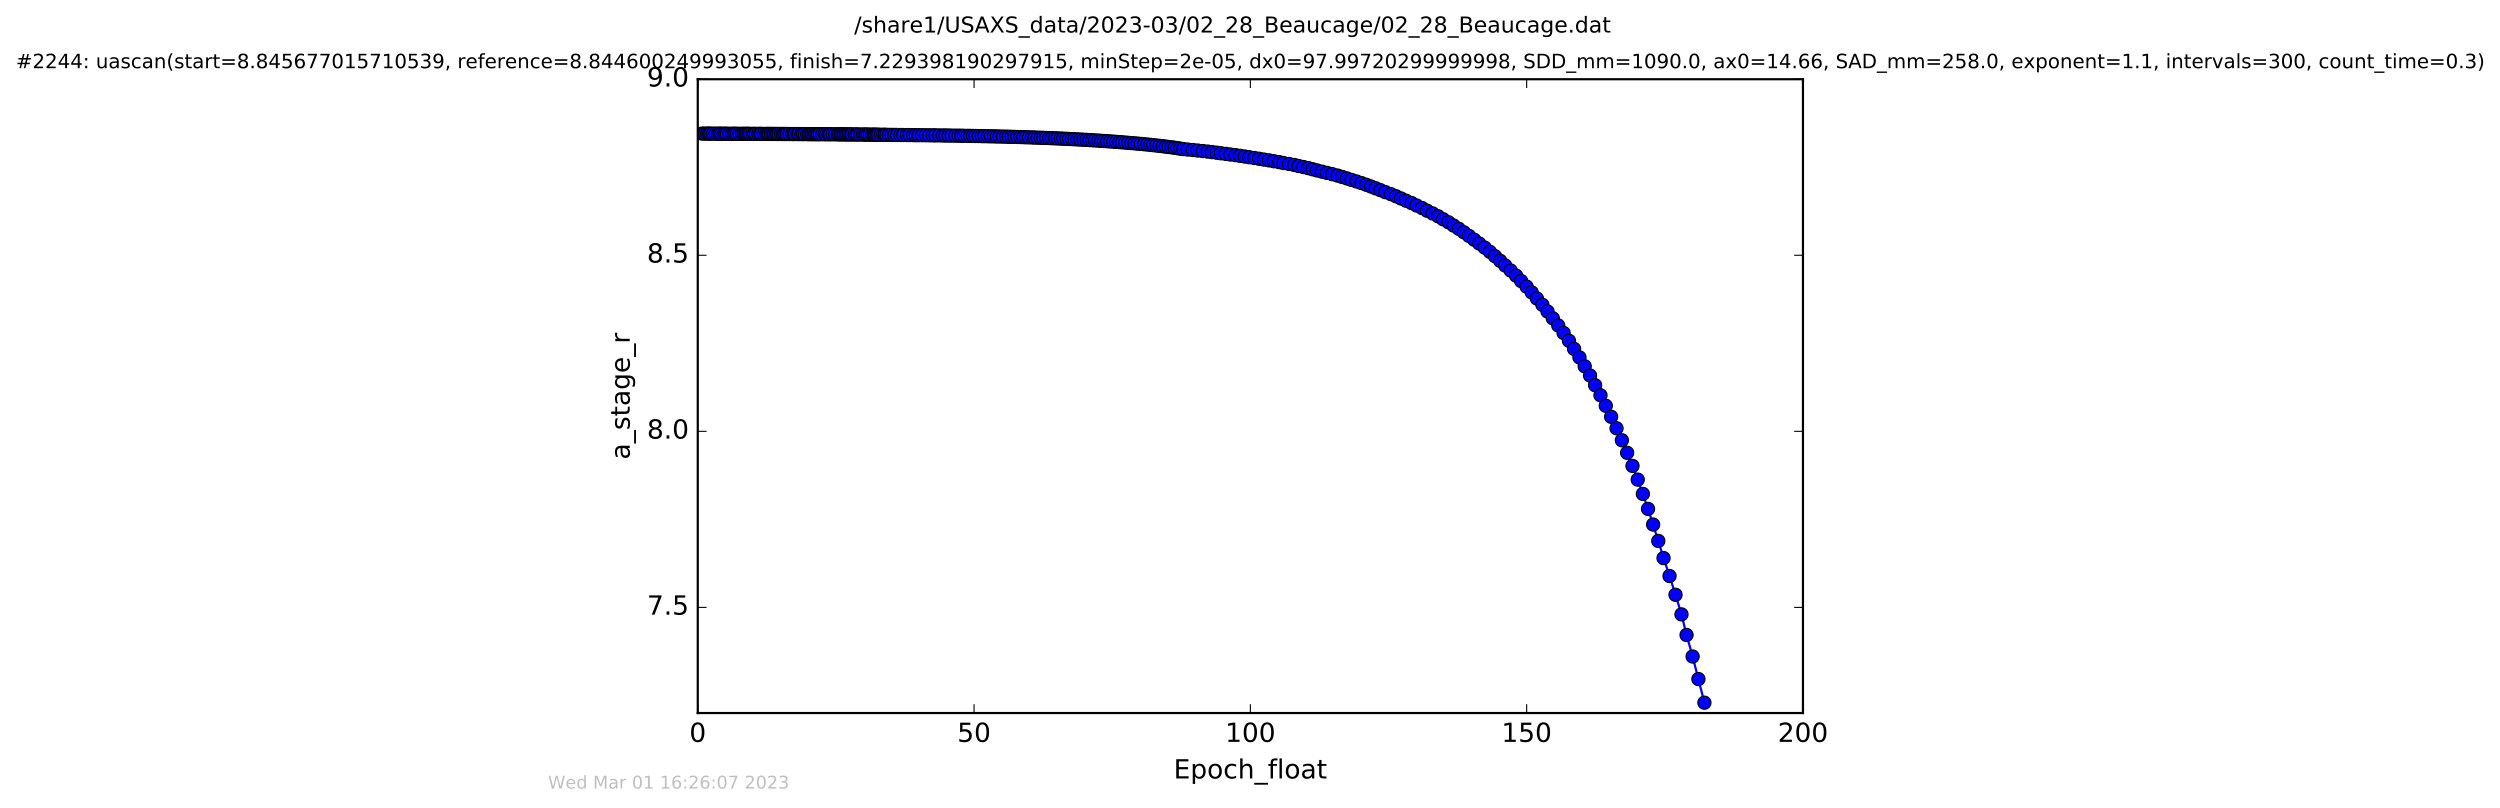 <?xml version="1.0" encoding="utf-8" standalone="no"?>
<!DOCTYPE svg PUBLIC "-//W3C//DTD SVG 1.1//EN"
  "http://www.w3.org/Graphics/SVG/1.1/DTD/svg11.dtd">
<!-- Created with matplotlib (http://matplotlib.org/) -->
<svg height="367pt" version="1.1" viewBox="0 0 1136 367" width="1136pt" xmlns="http://www.w3.org/2000/svg" xmlns:xlink="http://www.w3.org/1999/xlink">
 <defs>
  <style type="text/css">
*{stroke-linecap:butt;stroke-linejoin:round;stroke-miterlimit:100000;}
  </style>
 </defs>
 <g id="figure_1">
  <g id="patch_1">
   <path d="M 0 367.2 
L 1136.327 367.2 
L 1136.327 0 
L 0 0 
z
" style="fill:#ffffff;"/>
  </g>
  <g id="axes_1">
   <g id="patch_2">
    <path d="M 317.064 324 
L 819.264 324 
L 819.264 36 
L 317.064 36 
z
" style="fill:#ffffff;"/>
   </g>
   <g id="line2d_1">
    <path clip-path="url(#p9aee921fd0)" d="M 319.02 60.699 
L 397.701 61.202 
L 420.668 61.461 
L 444.747 61.827 
L 465.038 62.324 
L 487.132 63.21 
L 504.46 64.259 
L 517.057 65.269 
L 528.363 66.441 
L 535.149 67.341 
L 537.696 67.744 
L 556.999 69.925 
L 569.966 71.791 
L 581.256 73.666 
L 585.767 74.512 
L 590.087 75.42 
L 596.425 76.907 
L 602.987 78.561 
L 607.764 79.767 
L 618.627 83.194 
L 622.993 84.75 
L 634.385 89.186 
L 646.209 94.539 
L 658.228 101.02 
L 665.18 105.558 
L 669.827 108.893 
L 676.993 114.42 
L 681.657 118.49 
L 688.896 125.246 
L 696.022 132.88 
L 700.876 138.519 
L 708.071 147.905 
L 712.929 154.851 
L 717.707 162.411 
L 722.515 170.643 
L 729.664 184.396 
L 734.55 194.611 
L 736.982 200.064 
L 741.806 211.714 
L 744.183 217.937 
L 748.868 231.247 
L 753.53 245.803 
L 755.916 253.59 
L 758.636 261.736 
L 761.353 270.263 
L 764.064 279.188 
L 766.367 288.533 
L 769.125 298.318 
L 774.481 319.296 
L 774.481 319.296 
" style="fill:none;stroke:#0000ff;stroke-linecap:square;"/>
    <defs>
     <path d="M 0 3 
C 0.796 3 1.559 2.684 2.121 2.121 
C 2.684 1.559 3 0.796 3 0 
C 3 -0.796 2.684 -1.559 2.121 -2.121 
C 1.559 -2.684 0.796 -3 0 -3 
C -0.796 -3 -1.559 -2.684 -2.121 -2.121 
C -2.684 -1.559 -3 -0.796 -3 0 
C -3 0.796 -2.684 1.559 -2.121 2.121 
C -1.559 2.684 -0.796 3 0 3 
z
" id="me674e8d566" style="stroke:#000000;stroke-width:0.5;"/>
    </defs>
    <g clip-path="url(#p9aee921fd0)">
     <use style="fill:#0000ff;stroke:#000000;stroke-width:0.5;" x="319.02" xlink:href="#me674e8d566" y="60.699"/>
     <use style="fill:#0000ff;stroke:#000000;stroke-width:0.5;" x="320.216" xlink:href="#me674e8d566" y="60.705"/>
     <use style="fill:#0000ff;stroke:#000000;stroke-width:0.5;" x="321.339" xlink:href="#me674e8d566" y="60.712"/>
     <use style="fill:#0000ff;stroke:#000000;stroke-width:0.5;" x="322.165" xlink:href="#me674e8d566" y="60.718"/>
     <use style="fill:#0000ff;stroke:#000000;stroke-width:0.5;" x="322.887" xlink:href="#me674e8d566" y="60.724"/>
     <use style="fill:#0000ff;stroke:#000000;stroke-width:0.5;" x="324.02" xlink:href="#me674e8d566" y="60.73"/>
     <use style="fill:#0000ff;stroke:#000000;stroke-width:0.5;" x="325.181" xlink:href="#me674e8d566" y="60.736"/>
     <use style="fill:#0000ff;stroke:#000000;stroke-width:0.5;" x="326.314" xlink:href="#me674e8d566" y="60.742"/>
     <use style="fill:#0000ff;stroke:#000000;stroke-width:0.5;" x="327.111" xlink:href="#me674e8d566" y="60.748"/>
     <use style="fill:#0000ff;stroke:#000000;stroke-width:0.5;" x="327.765" xlink:href="#me674e8d566" y="60.754"/>
     <use style="fill:#0000ff;stroke:#000000;stroke-width:0.5;" x="328.91" xlink:href="#me674e8d566" y="60.759"/>
     <use style="fill:#0000ff;stroke:#000000;stroke-width:0.5;" x="329.624" xlink:href="#me674e8d566" y="60.764"/>
     <use style="fill:#0000ff;stroke:#000000;stroke-width:0.5;" x="330.379" xlink:href="#me674e8d566" y="60.769"/>
     <use style="fill:#0000ff;stroke:#000000;stroke-width:0.5;" x="331.537" xlink:href="#me674e8d566" y="60.774"/>
     <use style="fill:#0000ff;stroke:#000000;stroke-width:0.5;" x="332.674" xlink:href="#me674e8d566" y="60.779"/>
     <use style="fill:#0000ff;stroke:#000000;stroke-width:0.5;" x="333.468" xlink:href="#me674e8d566" y="60.784"/>
     <use style="fill:#0000ff;stroke:#000000;stroke-width:0.5;" x="334.194" xlink:href="#me674e8d566" y="60.789"/>
     <use style="fill:#0000ff;stroke:#000000;stroke-width:0.5;" x="334.972" xlink:href="#me674e8d566" y="60.793"/>
     <use style="fill:#0000ff;stroke:#000000;stroke-width:0.5;" x="336.099" xlink:href="#me674e8d566" y="60.798"/>
     <use style="fill:#0000ff;stroke:#000000;stroke-width:0.5;" x="337.231" xlink:href="#me674e8d566" y="60.802"/>
     <use style="fill:#0000ff;stroke:#000000;stroke-width:0.5;" x="338.036" xlink:href="#me674e8d566" y="60.807"/>
     <use style="fill:#0000ff;stroke:#000000;stroke-width:0.5;" x="338.745" xlink:href="#me674e8d566" y="60.811"/>
     <use style="fill:#0000ff;stroke:#000000;stroke-width:0.5;" x="339.447" xlink:href="#me674e8d566" y="60.816"/>
     <use style="fill:#0000ff;stroke:#000000;stroke-width:0.5;" x="340.121" xlink:href="#me674e8d566" y="60.819"/>
     <use style="fill:#0000ff;stroke:#000000;stroke-width:0.5;" x="340.826" xlink:href="#me674e8d566" y="60.824"/>
     <use style="fill:#0000ff;stroke:#000000;stroke-width:0.5;" x="341.967" xlink:href="#me674e8d566" y="60.827"/>
     <use style="fill:#0000ff;stroke:#000000;stroke-width:0.5;" x="342.756" xlink:href="#me674e8d566" y="60.831"/>
     <use style="fill:#0000ff;stroke:#000000;stroke-width:0.5;" x="343.554" xlink:href="#me674e8d566" y="60.835"/>
     <use style="fill:#0000ff;stroke:#000000;stroke-width:0.5;" x="344.682" xlink:href="#me674e8d566" y="60.839"/>
     <use style="fill:#0000ff;stroke:#000000;stroke-width:0.5;" x="345.398" xlink:href="#me674e8d566" y="60.842"/>
     <use style="fill:#0000ff;stroke:#000000;stroke-width:0.5;" x="345.975" xlink:href="#me674e8d566" y="60.846"/>
     <use style="fill:#0000ff;stroke:#000000;stroke-width:0.5;" x="347.151" xlink:href="#me674e8d566" y="60.849"/>
     <use style="fill:#0000ff;stroke:#000000;stroke-width:0.5;" x="348.159" xlink:href="#me674e8d566" y="60.852"/>
     <use style="fill:#0000ff;stroke:#000000;stroke-width:0.5;" x="348.862" xlink:href="#me674e8d566" y="60.856"/>
     <use style="fill:#0000ff;stroke:#000000;stroke-width:0.5;" x="349.488" xlink:href="#me674e8d566" y="60.86"/>
     <use style="fill:#0000ff;stroke:#000000;stroke-width:0.5;" x="350.283" xlink:href="#me674e8d566" y="60.863"/>
     <use style="fill:#0000ff;stroke:#000000;stroke-width:0.5;" x="351.083" xlink:href="#me674e8d566" y="60.865"/>
     <use style="fill:#0000ff;stroke:#000000;stroke-width:0.5;" x="351.726" xlink:href="#me674e8d566" y="60.869"/>
     <use style="fill:#0000ff;stroke:#000000;stroke-width:0.5;" x="352.502" xlink:href="#me674e8d566" y="60.872"/>
     <use style="fill:#0000ff;stroke:#000000;stroke-width:0.5;" x="353.169" xlink:href="#me674e8d566" y="60.876"/>
     <use style="fill:#0000ff;stroke:#000000;stroke-width:0.5;" x="353.898" xlink:href="#me674e8d566" y="60.879"/>
     <use style="fill:#0000ff;stroke:#000000;stroke-width:0.5;" x="354.888" xlink:href="#me674e8d566" y="60.883"/>
     <use style="fill:#0000ff;stroke:#000000;stroke-width:0.5;" x="355.681" xlink:href="#me674e8d566" y="60.886"/>
     <use style="fill:#0000ff;stroke:#000000;stroke-width:0.5;" x="356.31" xlink:href="#me674e8d566" y="60.89"/>
     <use style="fill:#0000ff;stroke:#000000;stroke-width:0.5;" x="356.942" xlink:href="#me674e8d566" y="60.894"/>
     <use style="fill:#0000ff;stroke:#000000;stroke-width:0.5;" x="357.653" xlink:href="#me674e8d566" y="60.897"/>
     <use style="fill:#0000ff;stroke:#000000;stroke-width:0.5;" x="358.778" xlink:href="#me674e8d566" y="60.901"/>
     <use style="fill:#0000ff;stroke:#000000;stroke-width:0.5;" x="359.907" xlink:href="#me674e8d566" y="60.905"/>
     <use style="fill:#0000ff;stroke:#000000;stroke-width:0.5;" x="360.588" xlink:href="#me674e8d566" y="60.909"/>
     <use style="fill:#0000ff;stroke:#000000;stroke-width:0.5;" x="361.289" xlink:href="#me674e8d566" y="60.913"/>
     <use style="fill:#0000ff;stroke:#000000;stroke-width:0.5;" x="362.418" xlink:href="#me674e8d566" y="60.917"/>
     <use style="fill:#0000ff;stroke:#000000;stroke-width:0.5;" x="363.092" xlink:href="#me674e8d566" y="60.921"/>
     <use style="fill:#0000ff;stroke:#000000;stroke-width:0.5;" x="364.232" xlink:href="#me674e8d566" y="60.925"/>
     <use style="fill:#0000ff;stroke:#000000;stroke-width:0.5;" x="364.937" xlink:href="#me674e8d566" y="60.93"/>
     <use style="fill:#0000ff;stroke:#000000;stroke-width:0.5;" x="365.735" xlink:href="#me674e8d566" y="60.934"/>
     <use style="fill:#0000ff;stroke:#000000;stroke-width:0.5;" x="366.866" xlink:href="#me674e8d566" y="60.939"/>
     <use style="fill:#0000ff;stroke:#000000;stroke-width:0.5;" x="367.569" xlink:href="#me674e8d566" y="60.943"/>
     <use style="fill:#0000ff;stroke:#000000;stroke-width:0.5;" x="368.366" xlink:href="#me674e8d566" y="60.948"/>
     <use style="fill:#0000ff;stroke:#000000;stroke-width:0.5;" x="368.992" xlink:href="#me674e8d566" y="60.953"/>
     <use style="fill:#0000ff;stroke:#000000;stroke-width:0.5;" x="369.705" xlink:href="#me674e8d566" y="60.957"/>
     <use style="fill:#0000ff;stroke:#000000;stroke-width:0.5;" x="370.429" xlink:href="#me674e8d566" y="60.963"/>
     <use style="fill:#0000ff;stroke:#000000;stroke-width:0.5;" x="371.085" xlink:href="#me674e8d566" y="60.968"/>
     <use style="fill:#0000ff;stroke:#000000;stroke-width:0.5;" x="371.767" xlink:href="#me674e8d566" y="60.973"/>
     <use style="fill:#0000ff;stroke:#000000;stroke-width:0.5;" x="372.468" xlink:href="#me674e8d566" y="60.978"/>
     <use style="fill:#0000ff;stroke:#000000;stroke-width:0.5;" x="373.596" xlink:href="#me674e8d566" y="60.984"/>
     <use style="fill:#0000ff;stroke:#000000;stroke-width:0.5;" x="374.724" xlink:href="#me674e8d566" y="60.989"/>
     <use style="fill:#0000ff;stroke:#000000;stroke-width:0.5;" x="375.449" xlink:href="#me674e8d566" y="60.995"/>
     <use style="fill:#0000ff;stroke:#000000;stroke-width:0.5;" x="376.569" xlink:href="#me674e8d566" y="61.001"/>
     <use style="fill:#0000ff;stroke:#000000;stroke-width:0.5;" x="377.277" xlink:href="#me674e8d566" y="61.007"/>
     <use style="fill:#0000ff;stroke:#000000;stroke-width:0.5;" x="378.405" xlink:href="#me674e8d566" y="61.013"/>
     <use style="fill:#0000ff;stroke:#000000;stroke-width:0.5;" x="379.536" xlink:href="#me674e8d566" y="61.02"/>
     <use style="fill:#0000ff;stroke:#000000;stroke-width:0.5;" x="380.674" xlink:href="#me674e8d566" y="61.026"/>
     <use style="fill:#0000ff;stroke:#000000;stroke-width:0.5;" x="381.378" xlink:href="#me674e8d566" y="61.033"/>
     <use style="fill:#0000ff;stroke:#000000;stroke-width:0.5;" x="382.095" xlink:href="#me674e8d566" y="61.04"/>
     <use style="fill:#0000ff;stroke:#000000;stroke-width:0.5;" x="382.802" xlink:href="#me674e8d566" y="61.046"/>
     <use style="fill:#0000ff;stroke:#000000;stroke-width:0.5;" x="383.559" xlink:href="#me674e8d566" y="61.053"/>
     <use style="fill:#0000ff;stroke:#000000;stroke-width:0.5;" x="384.281" xlink:href="#me674e8d566" y="61.061"/>
     <use style="fill:#0000ff;stroke:#000000;stroke-width:0.5;" x="385.066" xlink:href="#me674e8d566" y="61.068"/>
     <use style="fill:#0000ff;stroke:#000000;stroke-width:0.5;" x="385.788" xlink:href="#me674e8d566" y="61.076"/>
     <use style="fill:#0000ff;stroke:#000000;stroke-width:0.5;" x="386.487" xlink:href="#me674e8d566" y="61.084"/>
     <use style="fill:#0000ff;stroke:#000000;stroke-width:0.5;" x="387.198" xlink:href="#me674e8d566" y="61.091"/>
     <use style="fill:#0000ff;stroke:#000000;stroke-width:0.5;" x="388.328" xlink:href="#me674e8d566" y="61.099"/>
     <use style="fill:#0000ff;stroke:#000000;stroke-width:0.5;" x="389.123" xlink:href="#me674e8d566" y="61.107"/>
     <use style="fill:#0000ff;stroke:#000000;stroke-width:0.5;" x="389.83" xlink:href="#me674e8d566" y="61.116"/>
     <use style="fill:#0000ff;stroke:#000000;stroke-width:0.5;" x="390.961" xlink:href="#me674e8d566" y="61.125"/>
     <use style="fill:#0000ff;stroke:#000000;stroke-width:0.5;" x="392.095" xlink:href="#me674e8d566" y="61.133"/>
     <use style="fill:#0000ff;stroke:#000000;stroke-width:0.5;" x="392.891" xlink:href="#me674e8d566" y="61.143"/>
     <use style="fill:#0000ff;stroke:#000000;stroke-width:0.5;" x="393.601" xlink:href="#me674e8d566" y="61.152"/>
     <use style="fill:#0000ff;stroke:#000000;stroke-width:0.5;" x="394.408" xlink:href="#me674e8d566" y="61.161"/>
     <use style="fill:#0000ff;stroke:#000000;stroke-width:0.5;" x="395.191" xlink:href="#me674e8d566" y="61.172"/>
     <use style="fill:#0000ff;stroke:#000000;stroke-width:0.5;" x="396.331" xlink:href="#me674e8d566" y="61.181"/>
     <use style="fill:#0000ff;stroke:#000000;stroke-width:0.5;" x="397.032" xlink:href="#me674e8d566" y="61.192"/>
     <use style="fill:#0000ff;stroke:#000000;stroke-width:0.5;" x="397.701" xlink:href="#me674e8d566" y="61.202"/>
     <use style="fill:#0000ff;stroke:#000000;stroke-width:0.5;" x="398.417" xlink:href="#me674e8d566" y="61.213"/>
     <use style="fill:#0000ff;stroke:#000000;stroke-width:0.5;" x="399.121" xlink:href="#me674e8d566" y="61.224"/>
     <use style="fill:#0000ff;stroke:#000000;stroke-width:0.5;" x="400.253" xlink:href="#me674e8d566" y="61.236"/>
     <use style="fill:#0000ff;stroke:#000000;stroke-width:0.5;" x="401.387" xlink:href="#me674e8d566" y="61.247"/>
     <use style="fill:#0000ff;stroke:#000000;stroke-width:0.5;" x="402.097" xlink:href="#me674e8d566" y="61.258"/>
     <use style="fill:#0000ff;stroke:#000000;stroke-width:0.5;" x="402.811" xlink:href="#me674e8d566" y="61.271"/>
     <use style="fill:#0000ff;stroke:#000000;stroke-width:0.5;" x="403.977" xlink:href="#me674e8d566" y="61.284"/>
     <use style="fill:#0000ff;stroke:#000000;stroke-width:0.5;" x="405.191" xlink:href="#me674e8d566" y="61.297"/>
     <use style="fill:#0000ff;stroke:#000000;stroke-width:0.5;" x="406.404" xlink:href="#me674e8d566" y="61.31"/>
     <use style="fill:#0000ff;stroke:#000000;stroke-width:0.5;" x="407.62" xlink:href="#me674e8d566" y="61.322"/>
     <use style="fill:#0000ff;stroke:#000000;stroke-width:0.5;" x="409.249" xlink:href="#me674e8d566" y="61.337"/>
     <use style="fill:#0000ff;stroke:#000000;stroke-width:0.5;" x="410.463" xlink:href="#me674e8d566" y="61.351"/>
     <use style="fill:#0000ff;stroke:#000000;stroke-width:0.5;" x="412.102" xlink:href="#me674e8d566" y="61.365"/>
     <use style="fill:#0000ff;stroke:#000000;stroke-width:0.5;" x="413.317" xlink:href="#me674e8d566" y="61.38"/>
     <use style="fill:#0000ff;stroke:#000000;stroke-width:0.5;" x="414.942" xlink:href="#me674e8d566" y="61.395"/>
     <use style="fill:#0000ff;stroke:#000000;stroke-width:0.5;" x="416.155" xlink:href="#me674e8d566" y="61.411"/>
     <use style="fill:#0000ff;stroke:#000000;stroke-width:0.5;" x="417.38" xlink:href="#me674e8d566" y="61.427"/>
     <use style="fill:#0000ff;stroke:#000000;stroke-width:0.5;" x="419" xlink:href="#me674e8d566" y="61.444"/>
     <use style="fill:#0000ff;stroke:#000000;stroke-width:0.5;" x="420.668" xlink:href="#me674e8d566" y="61.461"/>
     <use style="fill:#0000ff;stroke:#000000;stroke-width:0.5;" x="422.306" xlink:href="#me674e8d566" y="61.478"/>
     <use style="fill:#0000ff;stroke:#000000;stroke-width:0.5;" x="423.941" xlink:href="#me674e8d566" y="61.496"/>
     <use style="fill:#0000ff;stroke:#000000;stroke-width:0.5;" x="425.168" xlink:href="#me674e8d566" y="61.514"/>
     <use style="fill:#0000ff;stroke:#000000;stroke-width:0.5;" x="426.788" xlink:href="#me674e8d566" y="61.533"/>
     <use style="fill:#0000ff;stroke:#000000;stroke-width:0.5;" x="428.457" xlink:href="#me674e8d566" y="61.552"/>
     <use style="fill:#0000ff;stroke:#000000;stroke-width:0.5;" x="429.682" xlink:href="#me674e8d566" y="61.572"/>
     <use style="fill:#0000ff;stroke:#000000;stroke-width:0.5;" x="431.037" xlink:href="#me674e8d566" y="61.592"/>
     <use style="fill:#0000ff;stroke:#000000;stroke-width:0.5;" x="432.45" xlink:href="#me674e8d566" y="61.613"/>
     <use style="fill:#0000ff;stroke:#000000;stroke-width:0.5;" x="434.109" xlink:href="#me674e8d566" y="61.635"/>
     <use style="fill:#0000ff;stroke:#000000;stroke-width:0.5;" x="435.575" xlink:href="#me674e8d566" y="61.656"/>
     <use style="fill:#0000ff;stroke:#000000;stroke-width:0.5;" x="436.788" xlink:href="#me674e8d566" y="61.678"/>
     <use style="fill:#0000ff;stroke:#000000;stroke-width:0.5;" x="438.044" xlink:href="#me674e8d566" y="61.702"/>
     <use style="fill:#0000ff;stroke:#000000;stroke-width:0.5;" x="439.686" xlink:href="#me674e8d566" y="61.726"/>
     <use style="fill:#0000ff;stroke:#000000;stroke-width:0.5;" x="440.899" xlink:href="#me674e8d566" y="61.75"/>
     <use style="fill:#0000ff;stroke:#000000;stroke-width:0.5;" x="442.12" xlink:href="#me674e8d566" y="61.775"/>
     <use style="fill:#0000ff;stroke:#000000;stroke-width:0.5;" x="443.328" xlink:href="#me674e8d566" y="61.801"/>
     <use style="fill:#0000ff;stroke:#000000;stroke-width:0.5;" x="444.747" xlink:href="#me674e8d566" y="61.827"/>
     <use style="fill:#0000ff;stroke:#000000;stroke-width:0.5;" x="446.161" xlink:href="#me674e8d566" y="61.854"/>
     <use style="fill:#0000ff;stroke:#000000;stroke-width:0.5;" x="447.341" xlink:href="#me674e8d566" y="61.883"/>
     <use style="fill:#0000ff;stroke:#000000;stroke-width:0.5;" x="448.966" xlink:href="#me674e8d566" y="61.911"/>
     <use style="fill:#0000ff;stroke:#000000;stroke-width:0.5;" x="450.308" xlink:href="#me674e8d566" y="61.941"/>
     <use style="fill:#0000ff;stroke:#000000;stroke-width:0.5;" x="451.73" xlink:href="#me674e8d566" y="61.971"/>
     <use style="fill:#0000ff;stroke:#000000;stroke-width:0.5;" x="452.99" xlink:href="#me674e8d566" y="62.002"/>
     <use style="fill:#0000ff;stroke:#000000;stroke-width:0.5;" x="454.285" xlink:href="#me674e8d566" y="62.034"/>
     <use style="fill:#0000ff;stroke:#000000;stroke-width:0.5;" x="455.748" xlink:href="#me674e8d566" y="62.067"/>
     <use style="fill:#0000ff;stroke:#000000;stroke-width:0.5;" x="457.188" xlink:href="#me674e8d566" y="62.101"/>
     <use style="fill:#0000ff;stroke:#000000;stroke-width:0.5;" x="458.4" xlink:href="#me674e8d566" y="62.135"/>
     <use style="fill:#0000ff;stroke:#000000;stroke-width:0.5;" x="459.746" xlink:href="#me674e8d566" y="62.171"/>
     <use style="fill:#0000ff;stroke:#000000;stroke-width:0.5;" x="460.948" xlink:href="#me674e8d566" y="62.208"/>
     <use style="fill:#0000ff;stroke:#000000;stroke-width:0.5;" x="462.279" xlink:href="#me674e8d566" y="62.246"/>
     <use style="fill:#0000ff;stroke:#000000;stroke-width:0.5;" x="463.706" xlink:href="#me674e8d566" y="62.284"/>
     <use style="fill:#0000ff;stroke:#000000;stroke-width:0.5;" x="465.038" xlink:href="#me674e8d566" y="62.324"/>
     <use style="fill:#0000ff;stroke:#000000;stroke-width:0.5;" x="466.212" xlink:href="#me674e8d566" y="62.366"/>
     <use style="fill:#0000ff;stroke:#000000;stroke-width:0.5;" x="467.552" xlink:href="#me674e8d566" y="62.408"/>
     <use style="fill:#0000ff;stroke:#000000;stroke-width:0.5;" x="468.972" xlink:href="#me674e8d566" y="62.451"/>
     <use style="fill:#0000ff;stroke:#000000;stroke-width:0.5;" x="470.143" xlink:href="#me674e8d566" y="62.496"/>
     <use style="fill:#0000ff;stroke:#000000;stroke-width:0.5;" x="471.439" xlink:href="#me674e8d566" y="62.542"/>
     <use style="fill:#0000ff;stroke:#000000;stroke-width:0.5;" x="472.862" xlink:href="#me674e8d566" y="62.589"/>
     <use style="fill:#0000ff;stroke:#000000;stroke-width:0.5;" x="474.077" xlink:href="#me674e8d566" y="62.638"/>
     <use style="fill:#0000ff;stroke:#000000;stroke-width:0.5;" x="475.374" xlink:href="#me674e8d566" y="62.688"/>
     <use style="fill:#0000ff;stroke:#000000;stroke-width:0.5;" x="476.796" xlink:href="#me674e8d566" y="62.739"/>
     <use style="fill:#0000ff;stroke:#000000;stroke-width:0.5;" x="478.011" xlink:href="#me674e8d566" y="62.793"/>
     <use style="fill:#0000ff;stroke:#000000;stroke-width:0.5;" x="479.438" xlink:href="#me674e8d566" y="62.847"/>
     <use style="fill:#0000ff;stroke:#000000;stroke-width:0.5;" x="480.656" xlink:href="#me674e8d566" y="62.904"/>
     <use style="fill:#0000ff;stroke:#000000;stroke-width:0.5;" x="482.026" xlink:href="#me674e8d566" y="62.961"/>
     <use style="fill:#0000ff;stroke:#000000;stroke-width:0.5;" x="483.199" xlink:href="#me674e8d566" y="63.021"/>
     <use style="fill:#0000ff;stroke:#000000;stroke-width:0.5;" x="484.623" xlink:href="#me674e8d566" y="63.082"/>
     <use style="fill:#0000ff;stroke:#000000;stroke-width:0.5;" x="485.795" xlink:href="#me674e8d566" y="63.146"/>
     <use style="fill:#0000ff;stroke:#000000;stroke-width:0.5;" x="487.132" xlink:href="#me674e8d566" y="63.21"/>
     <use style="fill:#0000ff;stroke:#000000;stroke-width:0.5;" x="488.347" xlink:href="#me674e8d566" y="63.277"/>
     <use style="fill:#0000ff;stroke:#000000;stroke-width:0.5;" x="489.746" xlink:href="#me674e8d566" y="63.346"/>
     <use style="fill:#0000ff;stroke:#000000;stroke-width:0.5;" x="490.96" xlink:href="#me674e8d566" y="63.417"/>
     <use style="fill:#0000ff;stroke:#000000;stroke-width:0.5;" x="492.377" xlink:href="#me674e8d566" y="63.491"/>
     <use style="fill:#0000ff;stroke:#000000;stroke-width:0.5;" x="493.747" xlink:href="#me674e8d566" y="63.566"/>
     <use style="fill:#0000ff;stroke:#000000;stroke-width:0.5;" x="495.129" xlink:href="#me674e8d566" y="63.644"/>
     <use style="fill:#0000ff;stroke:#000000;stroke-width:0.5;" x="496.303" xlink:href="#me674e8d566" y="63.724"/>
     <use style="fill:#0000ff;stroke:#000000;stroke-width:0.5;" x="497.6" xlink:href="#me674e8d566" y="63.806"/>
     <use style="fill:#0000ff;stroke:#000000;stroke-width:0.5;" x="499.061" xlink:href="#me674e8d566" y="63.892"/>
     <use style="fill:#0000ff;stroke:#000000;stroke-width:0.5;" x="500.359" xlink:href="#me674e8d566" y="63.979"/>
     <use style="fill:#0000ff;stroke:#000000;stroke-width:0.5;" x="501.746" xlink:href="#me674e8d566" y="64.069"/>
     <use style="fill:#0000ff;stroke:#000000;stroke-width:0.5;" x="503.08" xlink:href="#me674e8d566" y="64.162"/>
     <use style="fill:#0000ff;stroke:#000000;stroke-width:0.5;" x="504.46" xlink:href="#me674e8d566" y="64.259"/>
     <use style="fill:#0000ff;stroke:#000000;stroke-width:0.5;" x="505.841" xlink:href="#me674e8d566" y="64.358"/>
     <use style="fill:#0000ff;stroke:#000000;stroke-width:0.5;" x="507.222" xlink:href="#me674e8d566" y="64.46"/>
     <use style="fill:#0000ff;stroke:#000000;stroke-width:0.5;" x="508.681" xlink:href="#me674e8d566" y="64.565"/>
     <use style="fill:#0000ff;stroke:#000000;stroke-width:0.5;" x="509.923" xlink:href="#me674e8d566" y="64.674"/>
     <use style="fill:#0000ff;stroke:#000000;stroke-width:0.5;" x="511.367" xlink:href="#me674e8d566" y="64.785"/>
     <use style="fill:#0000ff;stroke:#000000;stroke-width:0.5;" x="512.705" xlink:href="#me674e8d566" y="64.901"/>
     <use style="fill:#0000ff;stroke:#000000;stroke-width:0.5;" x="514.17" xlink:href="#me674e8d566" y="65.02"/>
     <use style="fill:#0000ff;stroke:#000000;stroke-width:0.5;" x="515.634" xlink:href="#me674e8d566" y="65.143"/>
     <use style="fill:#0000ff;stroke:#000000;stroke-width:0.5;" x="517.057" xlink:href="#me674e8d566" y="65.269"/>
     <use style="fill:#0000ff;stroke:#000000;stroke-width:0.5;" x="518.438" xlink:href="#me674e8d566" y="65.4"/>
     <use style="fill:#0000ff;stroke:#000000;stroke-width:0.5;" x="519.875" xlink:href="#me674e8d566" y="65.535"/>
     <use style="fill:#0000ff;stroke:#000000;stroke-width:0.5;" x="521.347" xlink:href="#me674e8d566" y="65.675"/>
     <use style="fill:#0000ff;stroke:#000000;stroke-width:0.5;" x="522.79" xlink:href="#me674e8d566" y="65.819"/>
     <use style="fill:#0000ff;stroke:#000000;stroke-width:0.5;" x="524.091" xlink:href="#me674e8d566" y="65.967"/>
     <use style="fill:#0000ff;stroke:#000000;stroke-width:0.5;" x="525.511" xlink:href="#me674e8d566" y="66.12"/>
     <use style="fill:#0000ff;stroke:#000000;stroke-width:0.5;" x="526.896" xlink:href="#me674e8d566" y="66.278"/>
     <use style="fill:#0000ff;stroke:#000000;stroke-width:0.5;" x="528.363" xlink:href="#me674e8d566" y="66.441"/>
     <use style="fill:#0000ff;stroke:#000000;stroke-width:0.5;" x="529.738" xlink:href="#me674e8d566" y="66.61"/>
     <use style="fill:#0000ff;stroke:#000000;stroke-width:0.5;" x="531.037" xlink:href="#me674e8d566" y="66.784"/>
     <use style="fill:#0000ff;stroke:#000000;stroke-width:0.5;" x="532.473" xlink:href="#me674e8d566" y="66.964"/>
     <use style="fill:#0000ff;stroke:#000000;stroke-width:0.5;" x="533.808" xlink:href="#me674e8d566" y="67.149"/>
     <use style="fill:#0000ff;stroke:#000000;stroke-width:0.5;" x="535.149" xlink:href="#me674e8d566" y="67.341"/>
     <use style="fill:#0000ff;stroke:#000000;stroke-width:0.5;" x="536.356" xlink:href="#me674e8d566" y="67.539"/>
     <use style="fill:#0000ff;stroke:#000000;stroke-width:0.5;" x="537.696" xlink:href="#me674e8d566" y="67.744"/>
     <use style="fill:#0000ff;stroke:#000000;stroke-width:0.5;" x="539.668" xlink:href="#me674e8d566" y="67.956"/>
     <use style="fill:#0000ff;stroke:#000000;stroke-width:0.5;" x="542.049" xlink:href="#me674e8d566" y="68.175"/>
     <use style="fill:#0000ff;stroke:#000000;stroke-width:0.5;" x="544.188" xlink:href="#me674e8d566" y="68.4"/>
     <use style="fill:#0000ff;stroke:#000000;stroke-width:0.5;" x="546.575" xlink:href="#me674e8d566" y="68.634"/>
     <use style="fill:#0000ff;stroke:#000000;stroke-width:0.5;" x="548.792" xlink:href="#me674e8d566" y="68.875"/>
     <use style="fill:#0000ff;stroke:#000000;stroke-width:0.5;" x="550.748" xlink:href="#me674e8d566" y="69.124"/>
     <use style="fill:#0000ff;stroke:#000000;stroke-width:0.5;" x="552.849" xlink:href="#me674e8d566" y="69.382"/>
     <use style="fill:#0000ff;stroke:#000000;stroke-width:0.5;" x="554.815" xlink:href="#me674e8d566" y="69.649"/>
     <use style="fill:#0000ff;stroke:#000000;stroke-width:0.5;" x="556.999" xlink:href="#me674e8d566" y="69.925"/>
     <use style="fill:#0000ff;stroke:#000000;stroke-width:0.5;" x="559.077" xlink:href="#me674e8d566" y="70.21"/>
     <use style="fill:#0000ff;stroke:#000000;stroke-width:0.5;" x="561.479" xlink:href="#me674e8d566" y="70.505"/>
     <use style="fill:#0000ff;stroke:#000000;stroke-width:0.5;" x="563.524" xlink:href="#me674e8d566" y="70.81"/>
     <use style="fill:#0000ff;stroke:#000000;stroke-width:0.5;" x="565.646" xlink:href="#me674e8d566" y="71.126"/>
     <use style="fill:#0000ff;stroke:#000000;stroke-width:0.5;" x="567.707" xlink:href="#me674e8d566" y="71.453"/>
     <use style="fill:#0000ff;stroke:#000000;stroke-width:0.5;" x="569.966" xlink:href="#me674e8d566" y="71.791"/>
     <use style="fill:#0000ff;stroke:#000000;stroke-width:0.5;" x="572.143" xlink:href="#me674e8d566" y="72.14"/>
     <use style="fill:#0000ff;stroke:#000000;stroke-width:0.5;" x="574.323" xlink:href="#me674e8d566" y="72.502"/>
     <use style="fill:#0000ff;stroke:#000000;stroke-width:0.5;" x="576.661" xlink:href="#me674e8d566" y="72.877"/>
     <use style="fill:#0000ff;stroke:#000000;stroke-width:0.5;" x="578.863" xlink:href="#me674e8d566" y="73.265"/>
     <use style="fill:#0000ff;stroke:#000000;stroke-width:0.5;" x="581.256" xlink:href="#me674e8d566" y="73.666"/>
     <use style="fill:#0000ff;stroke:#000000;stroke-width:0.5;" x="583.224" xlink:href="#me674e8d566" y="74.082"/>
     <use style="fill:#0000ff;stroke:#000000;stroke-width:0.5;" x="585.767" xlink:href="#me674e8d566" y="74.512"/>
     <use style="fill:#0000ff;stroke:#000000;stroke-width:0.5;" x="588.138" xlink:href="#me674e8d566" y="74.958"/>
     <use style="fill:#0000ff;stroke:#000000;stroke-width:0.5;" x="590.087" xlink:href="#me674e8d566" y="75.42"/>
     <use style="fill:#0000ff;stroke:#000000;stroke-width:0.5;" x="592.272" xlink:href="#me674e8d566" y="75.898"/>
     <use style="fill:#0000ff;stroke:#000000;stroke-width:0.5;" x="594.449" xlink:href="#me674e8d566" y="76.393"/>
     <use style="fill:#0000ff;stroke:#000000;stroke-width:0.5;" x="596.425" xlink:href="#me674e8d566" y="76.907"/>
     <use style="fill:#0000ff;stroke:#000000;stroke-width:0.5;" x="598.422" xlink:href="#me674e8d566" y="77.439"/>
     <use style="fill:#0000ff;stroke:#000000;stroke-width:0.5;" x="600.642" xlink:href="#me674e8d566" y="77.99"/>
     <use style="fill:#0000ff;stroke:#000000;stroke-width:0.5;" x="602.987" xlink:href="#me674e8d566" y="78.561"/>
     <use style="fill:#0000ff;stroke:#000000;stroke-width:0.5;" x="605.38" xlink:href="#me674e8d566" y="79.154"/>
     <use style="fill:#0000ff;stroke:#000000;stroke-width:0.5;" x="607.764" xlink:href="#me674e8d566" y="79.767"/>
     <use style="fill:#0000ff;stroke:#000000;stroke-width:0.5;" x="609.848" xlink:href="#me674e8d566" y="80.404"/>
     <use style="fill:#0000ff;stroke:#000000;stroke-width:0.5;" x="611.989" xlink:href="#me674e8d566" y="81.064"/>
     <use style="fill:#0000ff;stroke:#000000;stroke-width:0.5;" x="614.11" xlink:href="#me674e8d566" y="81.748"/>
     <use style="fill:#0000ff;stroke:#000000;stroke-width:0.5;" x="616.41" xlink:href="#me674e8d566" y="82.458"/>
     <use style="fill:#0000ff;stroke:#000000;stroke-width:0.5;" x="618.627" xlink:href="#me674e8d566" y="83.194"/>
     <use style="fill:#0000ff;stroke:#000000;stroke-width:0.5;" x="620.847" xlink:href="#me674e8d566" y="83.958"/>
     <use style="fill:#0000ff;stroke:#000000;stroke-width:0.5;" x="622.993" xlink:href="#me674e8d566" y="84.75"/>
     <use style="fill:#0000ff;stroke:#000000;stroke-width:0.5;" x="625.125" xlink:href="#me674e8d566" y="85.573"/>
     <use style="fill:#0000ff;stroke:#000000;stroke-width:0.5;" x="627.311" xlink:href="#me674e8d566" y="86.426"/>
     <use style="fill:#0000ff;stroke:#000000;stroke-width:0.5;" x="629.521" xlink:href="#me674e8d566" y="87.312"/>
     <use style="fill:#0000ff;stroke:#000000;stroke-width:0.5;" x="632.078" xlink:href="#me674e8d566" y="88.232"/>
     <use style="fill:#0000ff;stroke:#000000;stroke-width:0.5;" x="634.385" xlink:href="#me674e8d566" y="89.186"/>
     <use style="fill:#0000ff;stroke:#000000;stroke-width:0.5;" x="636.601" xlink:href="#me674e8d566" y="90.177"/>
     <use style="fill:#0000ff;stroke:#000000;stroke-width:0.5;" x="638.928" xlink:href="#me674e8d566" y="91.207"/>
     <use style="fill:#0000ff;stroke:#000000;stroke-width:0.5;" x="641.436" xlink:href="#me674e8d566" y="92.276"/>
     <use style="fill:#0000ff;stroke:#000000;stroke-width:0.5;" x="643.696" xlink:href="#me674e8d566" y="93.386"/>
     <use style="fill:#0000ff;stroke:#000000;stroke-width:0.5;" x="646.209" xlink:href="#me674e8d566" y="94.539"/>
     <use style="fill:#0000ff;stroke:#000000;stroke-width:0.5;" x="648.47" xlink:href="#me674e8d566" y="95.738"/>
     <use style="fill:#0000ff;stroke:#000000;stroke-width:0.5;" x="650.979" xlink:href="#me674e8d566" y="96.983"/>
     <use style="fill:#0000ff;stroke:#000000;stroke-width:0.5;" x="653.489" xlink:href="#me674e8d566" y="98.277"/>
     <use style="fill:#0000ff;stroke:#000000;stroke-width:0.5;" x="655.751" xlink:href="#me674e8d566" y="99.622"/>
     <use style="fill:#0000ff;stroke:#000000;stroke-width:0.5;" x="658.228" xlink:href="#me674e8d566" y="101.02"/>
     <use style="fill:#0000ff;stroke:#000000;stroke-width:0.5;" x="660.496" xlink:href="#me674e8d566" y="102.474"/>
     <use style="fill:#0000ff;stroke:#000000;stroke-width:0.5;" x="662.884" xlink:href="#me674e8d566" y="103.986"/>
     <use style="fill:#0000ff;stroke:#000000;stroke-width:0.5;" x="665.18" xlink:href="#me674e8d566" y="105.558"/>
     <use style="fill:#0000ff;stroke:#000000;stroke-width:0.5;" x="667.488" xlink:href="#me674e8d566" y="107.192"/>
     <use style="fill:#0000ff;stroke:#000000;stroke-width:0.5;" x="669.827" xlink:href="#me674e8d566" y="108.893"/>
     <use style="fill:#0000ff;stroke:#000000;stroke-width:0.5;" x="672.165" xlink:href="#me674e8d566" y="110.662"/>
     <use style="fill:#0000ff;stroke:#000000;stroke-width:0.5;" x="674.64" xlink:href="#me674e8d566" y="112.504"/>
     <use style="fill:#0000ff;stroke:#000000;stroke-width:0.5;" x="676.993" xlink:href="#me674e8d566" y="114.42"/>
     <use style="fill:#0000ff;stroke:#000000;stroke-width:0.5;" x="679.326" xlink:href="#me674e8d566" y="116.414"/>
     <use style="fill:#0000ff;stroke:#000000;stroke-width:0.5;" x="681.657" xlink:href="#me674e8d566" y="118.49"/>
     <use style="fill:#0000ff;stroke:#000000;stroke-width:0.5;" x="683.958" xlink:href="#me674e8d566" y="120.651"/>
     <use style="fill:#0000ff;stroke:#000000;stroke-width:0.5;" x="686.427" xlink:href="#me674e8d566" y="122.902"/>
     <use style="fill:#0000ff;stroke:#000000;stroke-width:0.5;" x="688.896" xlink:href="#me674e8d566" y="125.246"/>
     <use style="fill:#0000ff;stroke:#000000;stroke-width:0.5;" x="691.197" xlink:href="#me674e8d566" y="127.688"/>
     <use style="fill:#0000ff;stroke:#000000;stroke-width:0.5;" x="693.669" xlink:href="#me674e8d566" y="130.23"/>
     <use style="fill:#0000ff;stroke:#000000;stroke-width:0.5;" x="696.022" xlink:href="#me674e8d566" y="132.88"/>
     <use style="fill:#0000ff;stroke:#000000;stroke-width:0.5;" x="698.372" xlink:href="#me674e8d566" y="135.64"/>
     <use style="fill:#0000ff;stroke:#000000;stroke-width:0.5;" x="700.876" xlink:href="#me674e8d566" y="138.519"/>
     <use style="fill:#0000ff;stroke:#000000;stroke-width:0.5;" x="703.184" xlink:href="#me674e8d566" y="141.518"/>
     <use style="fill:#0000ff;stroke:#000000;stroke-width:0.5;" x="705.605" xlink:href="#me674e8d566" y="144.644"/>
     <use style="fill:#0000ff;stroke:#000000;stroke-width:0.5;" x="708.071" xlink:href="#me674e8d566" y="147.905"/>
     <use style="fill:#0000ff;stroke:#000000;stroke-width:0.5;" x="710.502" xlink:href="#me674e8d566" y="151.305"/>
     <use style="fill:#0000ff;stroke:#000000;stroke-width:0.5;" x="712.929" xlink:href="#me674e8d566" y="154.851"/>
     <use style="fill:#0000ff;stroke:#000000;stroke-width:0.5;" x="715.274" xlink:href="#me674e8d566" y="158.551"/>
     <use style="fill:#0000ff;stroke:#000000;stroke-width:0.5;" x="717.707" xlink:href="#me674e8d566" y="162.411"/>
     <use style="fill:#0000ff;stroke:#000000;stroke-width:0.5;" x="720.086" xlink:href="#me674e8d566" y="166.439"/>
     <use style="fill:#0000ff;stroke:#000000;stroke-width:0.5;" x="722.515" xlink:href="#me674e8d566" y="170.643"/>
     <use style="fill:#0000ff;stroke:#000000;stroke-width:0.5;" x="724.814" xlink:href="#me674e8d566" y="175.031"/>
     <use style="fill:#0000ff;stroke:#000000;stroke-width:0.5;" x="727.256" xlink:href="#me674e8d566" y="179.612"/>
     <use style="fill:#0000ff;stroke:#000000;stroke-width:0.5;" x="729.664" xlink:href="#me674e8d566" y="184.396"/>
     <use style="fill:#0000ff;stroke:#000000;stroke-width:0.5;" x="732.098" xlink:href="#me674e8d566" y="189.393"/>
     <use style="fill:#0000ff;stroke:#000000;stroke-width:0.5;" x="734.55" xlink:href="#me674e8d566" y="194.611"/>
     <use style="fill:#0000ff;stroke:#000000;stroke-width:0.5;" x="736.982" xlink:href="#me674e8d566" y="200.064"/>
     <use style="fill:#0000ff;stroke:#000000;stroke-width:0.5;" x="739.376" xlink:href="#me674e8d566" y="205.76"/>
     <use style="fill:#0000ff;stroke:#000000;stroke-width:0.5;" x="741.806" xlink:href="#me674e8d566" y="211.714"/>
     <use style="fill:#0000ff;stroke:#000000;stroke-width:0.5;" x="744.183" xlink:href="#me674e8d566" y="217.937"/>
     <use style="fill:#0000ff;stroke:#000000;stroke-width:0.5;" x="746.527" xlink:href="#me674e8d566" y="224.444"/>
     <use style="fill:#0000ff;stroke:#000000;stroke-width:0.5;" x="748.868" xlink:href="#me674e8d566" y="231.247"/>
     <use style="fill:#0000ff;stroke:#000000;stroke-width:0.5;" x="751.184" xlink:href="#me674e8d566" y="238.361"/>
     <use style="fill:#0000ff;stroke:#000000;stroke-width:0.5;" x="753.53" xlink:href="#me674e8d566" y="245.803"/>
     <use style="fill:#0000ff;stroke:#000000;stroke-width:0.5;" x="755.916" xlink:href="#me674e8d566" y="253.59"/>
     <use style="fill:#0000ff;stroke:#000000;stroke-width:0.5;" x="758.636" xlink:href="#me674e8d566" y="261.736"/>
     <use style="fill:#0000ff;stroke:#000000;stroke-width:0.5;" x="761.353" xlink:href="#me674e8d566" y="270.263"/>
     <use style="fill:#0000ff;stroke:#000000;stroke-width:0.5;" x="764.064" xlink:href="#me674e8d566" y="279.188"/>
     <use style="fill:#0000ff;stroke:#000000;stroke-width:0.5;" x="766.367" xlink:href="#me674e8d566" y="288.533"/>
     <use style="fill:#0000ff;stroke:#000000;stroke-width:0.5;" x="769.125" xlink:href="#me674e8d566" y="298.318"/>
     <use style="fill:#0000ff;stroke:#000000;stroke-width:0.5;" x="771.762" xlink:href="#me674e8d566" y="308.566"/>
     <use style="fill:#0000ff;stroke:#000000;stroke-width:0.5;" x="774.481" xlink:href="#me674e8d566" y="319.296"/>
    </g>
   </g>
   <g id="patch_3">
    <path d="M 317.064 36 
L 819.264 36 
" style="fill:none;stroke:#000000;stroke-linecap:square;stroke-linejoin:miter;"/>
   </g>
   <g id="patch_4">
    <path d="M 819.264 324 
L 819.264 36 
" style="fill:none;stroke:#000000;stroke-linecap:square;stroke-linejoin:miter;"/>
   </g>
   <g id="patch_5">
    <path d="M 317.064 324 
L 819.264 324 
" style="fill:none;stroke:#000000;stroke-linecap:square;stroke-linejoin:miter;"/>
   </g>
   <g id="patch_6">
    <path d="M 317.064 324 
L 317.064 36 
" style="fill:none;stroke:#000000;stroke-linecap:square;stroke-linejoin:miter;"/>
   </g>
   <g id="matplotlib.axis_1">
    <g id="xtick_1">
     <g id="line2d_2">
      <defs>
       <path d="M 0 0 
L 0 -4 
" id="mc038a2676f" style="stroke:#000000;stroke-width:0.5;"/>
      </defs>
      <g>
       <use style="stroke:#000000;stroke-width:0.5;" x="317.064" xlink:href="#mc038a2676f" y="324"/>
      </g>
     </g>
     <g id="line2d_3">
      <defs>
       <path d="M 0 0 
L 0 4 
" id="m3e2d0babe4" style="stroke:#000000;stroke-width:0.5;"/>
      </defs>
      <g>
       <use style="stroke:#000000;stroke-width:0.5;" x="317.064" xlink:href="#m3e2d0babe4" y="36"/>
      </g>
     </g>
     <g id="text_1">
      <!-- 0 -->
      <defs>
       <path d="M 31.781 66.406 
Q 24.172 66.406 20.328 58.906 
Q 16.5 51.422 16.5 36.375 
Q 16.5 21.391 20.328 13.891 
Q 24.172 6.391 31.781 6.391 
Q 39.453 6.391 43.281 13.891 
Q 47.125 21.391 47.125 36.375 
Q 47.125 51.422 43.281 58.906 
Q 39.453 66.406 31.781 66.406 
M 31.781 74.219 
Q 44.047 74.219 50.516 64.516 
Q 56.984 54.828 56.984 36.375 
Q 56.984 17.969 50.516 8.266 
Q 44.047 -1.422 31.781 -1.422 
Q 19.531 -1.422 13.062 8.266 
Q 6.594 17.969 6.594 36.375 
Q 6.594 54.828 13.062 64.516 
Q 19.531 74.219 31.781 74.219 
" id="BitstreamVeraSans-Roman-30"/>
      </defs>
      <g transform="translate(313.246 337.118)scale(0.12 -0.12)">
       <use xlink:href="#BitstreamVeraSans-Roman-30"/>
      </g>
     </g>
    </g>
    <g id="xtick_2">
     <g id="line2d_4">
      <g>
       <use style="stroke:#000000;stroke-width:0.5;" x="442.614" xlink:href="#mc038a2676f" y="324"/>
      </g>
     </g>
     <g id="line2d_5">
      <g>
       <use style="stroke:#000000;stroke-width:0.5;" x="442.614" xlink:href="#m3e2d0babe4" y="36"/>
      </g>
     </g>
     <g id="text_2">
      <!-- 50 -->
      <defs>
       <path d="M 10.797 72.906 
L 49.516 72.906 
L 49.516 64.594 
L 19.828 64.594 
L 19.828 46.734 
Q 21.969 47.469 24.109 47.828 
Q 26.266 48.188 28.422 48.188 
Q 40.625 48.188 47.75 41.5 
Q 54.891 34.812 54.891 23.391 
Q 54.891 11.625 47.562 5.094 
Q 40.234 -1.422 26.906 -1.422 
Q 22.312 -1.422 17.547 -0.641 
Q 12.797 0.141 7.719 1.703 
L 7.719 11.625 
Q 12.109 9.234 16.797 8.062 
Q 21.484 6.891 26.703 6.891 
Q 35.156 6.891 40.078 11.328 
Q 45.016 15.766 45.016 23.391 
Q 45.016 31 40.078 35.438 
Q 35.156 39.891 26.703 39.891 
Q 22.75 39.891 18.812 39.016 
Q 14.891 38.141 10.797 36.281 
z
" id="BitstreamVeraSans-Roman-35"/>
      </defs>
      <g transform="translate(434.979 337.118)scale(0.12 -0.12)">
       <use xlink:href="#BitstreamVeraSans-Roman-35"/>
       <use x="63.623" xlink:href="#BitstreamVeraSans-Roman-30"/>
      </g>
     </g>
    </g>
    <g id="xtick_3">
     <g id="line2d_6">
      <g>
       <use style="stroke:#000000;stroke-width:0.5;" x="568.164" xlink:href="#mc038a2676f" y="324"/>
      </g>
     </g>
     <g id="line2d_7">
      <g>
       <use style="stroke:#000000;stroke-width:0.5;" x="568.164" xlink:href="#m3e2d0babe4" y="36"/>
      </g>
     </g>
     <g id="text_3">
      <!-- 100 -->
      <defs>
       <path d="M 12.406 8.297 
L 28.516 8.297 
L 28.516 63.922 
L 10.984 60.406 
L 10.984 69.391 
L 28.422 72.906 
L 38.281 72.906 
L 38.281 8.297 
L 54.391 8.297 
L 54.391 0 
L 12.406 0 
z
" id="BitstreamVeraSans-Roman-31"/>
      </defs>
      <g transform="translate(556.711 337.118)scale(0.12 -0.12)">
       <use xlink:href="#BitstreamVeraSans-Roman-31"/>
       <use x="63.623" xlink:href="#BitstreamVeraSans-Roman-30"/>
       <use x="127.246" xlink:href="#BitstreamVeraSans-Roman-30"/>
      </g>
     </g>
    </g>
    <g id="xtick_4">
     <g id="line2d_8">
      <g>
       <use style="stroke:#000000;stroke-width:0.5;" x="693.714" xlink:href="#mc038a2676f" y="324"/>
      </g>
     </g>
     <g id="line2d_9">
      <g>
       <use style="stroke:#000000;stroke-width:0.5;" x="693.714" xlink:href="#m3e2d0babe4" y="36"/>
      </g>
     </g>
     <g id="text_4">
      <!-- 150 -->
      <g transform="translate(682.261 337.118)scale(0.12 -0.12)">
       <use xlink:href="#BitstreamVeraSans-Roman-31"/>
       <use x="63.623" xlink:href="#BitstreamVeraSans-Roman-35"/>
       <use x="127.246" xlink:href="#BitstreamVeraSans-Roman-30"/>
      </g>
     </g>
    </g>
    <g id="xtick_5">
     <g id="line2d_10">
      <g>
       <use style="stroke:#000000;stroke-width:0.5;" x="819.264" xlink:href="#mc038a2676f" y="324"/>
      </g>
     </g>
     <g id="line2d_11">
      <g>
       <use style="stroke:#000000;stroke-width:0.5;" x="819.264" xlink:href="#m3e2d0babe4" y="36"/>
      </g>
     </g>
     <g id="text_5">
      <!-- 200 -->
      <defs>
       <path d="M 19.188 8.297 
L 53.609 8.297 
L 53.609 0 
L 7.328 0 
L 7.328 8.297 
Q 12.938 14.109 22.625 23.891 
Q 32.328 33.688 34.812 36.531 
Q 39.547 41.844 41.422 45.531 
Q 43.312 49.219 43.312 52.781 
Q 43.312 58.594 39.234 62.25 
Q 35.156 65.922 28.609 65.922 
Q 23.969 65.922 18.812 64.312 
Q 13.672 62.703 7.812 59.422 
L 7.812 69.391 
Q 13.766 71.781 18.938 73 
Q 24.125 74.219 28.422 74.219 
Q 39.75 74.219 46.484 68.547 
Q 53.219 62.891 53.219 53.422 
Q 53.219 48.922 51.531 44.891 
Q 49.859 40.875 45.406 35.406 
Q 44.188 33.984 37.641 27.219 
Q 31.109 20.453 19.188 8.297 
" id="BitstreamVeraSans-Roman-32"/>
      </defs>
      <g transform="translate(807.811 337.118)scale(0.12 -0.12)">
       <use xlink:href="#BitstreamVeraSans-Roman-32"/>
       <use x="63.623" xlink:href="#BitstreamVeraSans-Roman-30"/>
       <use x="127.246" xlink:href="#BitstreamVeraSans-Roman-30"/>
      </g>
     </g>
    </g>
    <g id="text_6">
     <!-- Epoch_float -->
     <defs>
      <path d="M 50.984 -16.609 
L 50.984 -23.578 
L -0.984 -23.578 
L -0.984 -16.609 
z
" id="BitstreamVeraSans-Roman-5f"/>
      <path d="M 30.609 48.391 
Q 23.391 48.391 19.188 42.75 
Q 14.984 37.109 14.984 27.297 
Q 14.984 17.484 19.156 11.844 
Q 23.344 6.203 30.609 6.203 
Q 37.797 6.203 41.984 11.859 
Q 46.188 17.531 46.188 27.297 
Q 46.188 37.016 41.984 42.703 
Q 37.797 48.391 30.609 48.391 
M 30.609 56 
Q 42.328 56 49.016 48.375 
Q 55.719 40.766 55.719 27.297 
Q 55.719 13.875 49.016 6.219 
Q 42.328 -1.422 30.609 -1.422 
Q 18.844 -1.422 12.172 6.219 
Q 5.516 13.875 5.516 27.297 
Q 5.516 40.766 12.172 48.375 
Q 18.844 56 30.609 56 
" id="BitstreamVeraSans-Roman-6f"/>
      <path d="M 9.422 75.984 
L 18.406 75.984 
L 18.406 0 
L 9.422 0 
z
" id="BitstreamVeraSans-Roman-6c"/>
      <path d="M 9.812 72.906 
L 55.906 72.906 
L 55.906 64.594 
L 19.672 64.594 
L 19.672 43.016 
L 54.391 43.016 
L 54.391 34.719 
L 19.672 34.719 
L 19.672 8.297 
L 56.781 8.297 
L 56.781 0 
L 9.812 0 
z
" id="BitstreamVeraSans-Roman-45"/>
      <path d="M 18.109 8.203 
L 18.109 -20.797 
L 9.078 -20.797 
L 9.078 54.688 
L 18.109 54.688 
L 18.109 46.391 
Q 20.953 51.266 25.266 53.625 
Q 29.594 56 35.594 56 
Q 45.562 56 51.781 48.094 
Q 58.016 40.188 58.016 27.297 
Q 58.016 14.406 51.781 6.484 
Q 45.562 -1.422 35.594 -1.422 
Q 29.594 -1.422 25.266 0.953 
Q 20.953 3.328 18.109 8.203 
M 48.688 27.297 
Q 48.688 37.203 44.609 42.844 
Q 40.531 48.484 33.406 48.484 
Q 26.266 48.484 22.188 42.844 
Q 18.109 37.203 18.109 27.297 
Q 18.109 17.391 22.188 11.75 
Q 26.266 6.109 33.406 6.109 
Q 40.531 6.109 44.609 11.75 
Q 48.688 17.391 48.688 27.297 
" id="BitstreamVeraSans-Roman-70"/>
      <path d="M 18.312 70.219 
L 18.312 54.688 
L 36.812 54.688 
L 36.812 47.703 
L 18.312 47.703 
L 18.312 18.016 
Q 18.312 11.328 20.141 9.422 
Q 21.969 7.516 27.594 7.516 
L 36.812 7.516 
L 36.812 0 
L 27.594 0 
Q 17.188 0 13.234 3.875 
Q 9.281 7.766 9.281 18.016 
L 9.281 47.703 
L 2.688 47.703 
L 2.688 54.688 
L 9.281 54.688 
L 9.281 70.219 
z
" id="BitstreamVeraSans-Roman-74"/>
      <path d="M 37.109 75.984 
L 37.109 68.5 
L 28.516 68.5 
Q 23.688 68.5 21.797 66.547 
Q 19.922 64.594 19.922 59.516 
L 19.922 54.688 
L 34.719 54.688 
L 34.719 47.703 
L 19.922 47.703 
L 19.922 0 
L 10.891 0 
L 10.891 47.703 
L 2.297 47.703 
L 2.297 54.688 
L 10.891 54.688 
L 10.891 58.5 
Q 10.891 67.625 15.141 71.797 
Q 19.391 75.984 28.609 75.984 
z
" id="BitstreamVeraSans-Roman-66"/>
      <path d="M 34.281 27.484 
Q 23.391 27.484 19.188 25 
Q 14.984 22.516 14.984 16.5 
Q 14.984 11.719 18.141 8.906 
Q 21.297 6.109 26.703 6.109 
Q 34.188 6.109 38.703 11.406 
Q 43.219 16.703 43.219 25.484 
L 43.219 27.484 
z
M 52.203 31.203 
L 52.203 0 
L 43.219 0 
L 43.219 8.297 
Q 40.141 3.328 35.547 0.953 
Q 30.953 -1.422 24.312 -1.422 
Q 15.922 -1.422 10.953 3.297 
Q 6 8.016 6 15.922 
Q 6 25.141 12.172 29.828 
Q 18.359 34.516 30.609 34.516 
L 43.219 34.516 
L 43.219 35.406 
Q 43.219 41.609 39.141 45 
Q 35.062 48.391 27.688 48.391 
Q 23 48.391 18.547 47.266 
Q 14.109 46.141 10.016 43.891 
L 10.016 52.203 
Q 14.938 54.109 19.578 55.047 
Q 24.219 56 28.609 56 
Q 40.484 56 46.344 49.844 
Q 52.203 43.703 52.203 31.203 
" id="BitstreamVeraSans-Roman-61"/>
      <path d="M 48.781 52.594 
L 48.781 44.188 
Q 44.969 46.297 41.141 47.344 
Q 37.312 48.391 33.406 48.391 
Q 24.656 48.391 19.812 42.844 
Q 14.984 37.312 14.984 27.297 
Q 14.984 17.281 19.812 11.734 
Q 24.656 6.203 33.406 6.203 
Q 37.312 6.203 41.141 7.25 
Q 44.969 8.297 48.781 10.406 
L 48.781 2.094 
Q 45.016 0.344 40.984 -0.531 
Q 36.969 -1.422 32.422 -1.422 
Q 20.062 -1.422 12.781 6.344 
Q 5.516 14.109 5.516 27.297 
Q 5.516 40.672 12.859 48.328 
Q 20.219 56 33.016 56 
Q 37.156 56 41.109 55.141 
Q 45.062 54.297 48.781 52.594 
" id="BitstreamVeraSans-Roman-63"/>
      <path d="M 54.891 33.016 
L 54.891 0 
L 45.906 0 
L 45.906 32.719 
Q 45.906 40.484 42.875 44.328 
Q 39.844 48.188 33.797 48.188 
Q 26.516 48.188 22.312 43.547 
Q 18.109 38.922 18.109 30.906 
L 18.109 0 
L 9.078 0 
L 9.078 75.984 
L 18.109 75.984 
L 18.109 46.188 
Q 21.344 51.125 25.703 53.562 
Q 30.078 56 35.797 56 
Q 45.219 56 50.047 50.172 
Q 54.891 44.344 54.891 33.016 
" id="BitstreamVeraSans-Roman-68"/>
     </defs>
     <g transform="translate(533.311 353.732)scale(0.12 -0.12)">
      <use xlink:href="#BitstreamVeraSans-Roman-45"/>
      <use x="63.184" xlink:href="#BitstreamVeraSans-Roman-70"/>
      <use x="126.66" xlink:href="#BitstreamVeraSans-Roman-6f"/>
      <use x="187.842" xlink:href="#BitstreamVeraSans-Roman-63"/>
      <use x="242.822" xlink:href="#BitstreamVeraSans-Roman-68"/>
      <use x="306.201" xlink:href="#BitstreamVeraSans-Roman-5f"/>
      <use x="356.201" xlink:href="#BitstreamVeraSans-Roman-66"/>
      <use x="391.406" xlink:href="#BitstreamVeraSans-Roman-6c"/>
      <use x="419.189" xlink:href="#BitstreamVeraSans-Roman-6f"/>
      <use x="480.371" xlink:href="#BitstreamVeraSans-Roman-61"/>
      <use x="541.65" xlink:href="#BitstreamVeraSans-Roman-74"/>
     </g>
    </g>
   </g>
   <g id="matplotlib.axis_2">
    <g id="ytick_1">
     <g id="line2d_12">
      <defs>
       <path d="M 0 0 
L 4 0 
" id="m1cdaea89dd" style="stroke:#000000;stroke-width:0.5;"/>
      </defs>
      <g>
       <use style="stroke:#000000;stroke-width:0.5;" x="317.064" xlink:href="#m1cdaea89dd" y="276.0"/>
      </g>
     </g>
     <g id="line2d_13">
      <defs>
       <path d="M 0 0 
L -4 0 
" id="m04d12b2897" style="stroke:#000000;stroke-width:0.5;"/>
      </defs>
      <g>
       <use style="stroke:#000000;stroke-width:0.5;" x="819.264" xlink:href="#m04d12b2897" y="276.0"/>
      </g>
     </g>
     <g id="text_7">
      <!-- 7.5 -->
      <defs>
       <path d="M 10.688 12.406 
L 21 12.406 
L 21 0 
L 10.688 0 
z
" id="BitstreamVeraSans-Roman-2e"/>
       <path d="M 8.203 72.906 
L 55.078 72.906 
L 55.078 68.703 
L 28.609 0 
L 18.312 0 
L 43.219 64.594 
L 8.203 64.594 
z
" id="BitstreamVeraSans-Roman-37"/>
      </defs>
      <g transform="translate(293.98 279.311)scale(0.12 -0.12)">
       <use xlink:href="#BitstreamVeraSans-Roman-37"/>
       <use x="63.623" xlink:href="#BitstreamVeraSans-Roman-2e"/>
       <use x="95.41" xlink:href="#BitstreamVeraSans-Roman-35"/>
      </g>
     </g>
    </g>
    <g id="ytick_2">
     <g id="line2d_14">
      <g>
       <use style="stroke:#000000;stroke-width:0.5;" x="317.064" xlink:href="#m1cdaea89dd" y="196.0"/>
      </g>
     </g>
     <g id="line2d_15">
      <g>
       <use style="stroke:#000000;stroke-width:0.5;" x="819.264" xlink:href="#m04d12b2897" y="196.0"/>
      </g>
     </g>
     <g id="text_8">
      <!-- 8.0 -->
      <defs>
       <path d="M 31.781 34.625 
Q 24.75 34.625 20.719 30.859 
Q 16.703 27.094 16.703 20.516 
Q 16.703 13.922 20.719 10.156 
Q 24.75 6.391 31.781 6.391 
Q 38.812 6.391 42.859 10.172 
Q 46.922 13.969 46.922 20.516 
Q 46.922 27.094 42.891 30.859 
Q 38.875 34.625 31.781 34.625 
M 21.922 38.812 
Q 15.578 40.375 12.031 44.719 
Q 8.5 49.078 8.5 55.328 
Q 8.5 64.062 14.719 69.141 
Q 20.953 74.219 31.781 74.219 
Q 42.672 74.219 48.875 69.141 
Q 55.078 64.062 55.078 55.328 
Q 55.078 49.078 51.531 44.719 
Q 48 40.375 41.703 38.812 
Q 48.828 37.156 52.797 32.312 
Q 56.781 27.484 56.781 20.516 
Q 56.781 9.906 50.312 4.234 
Q 43.844 -1.422 31.781 -1.422 
Q 19.734 -1.422 13.25 4.234 
Q 6.781 9.906 6.781 20.516 
Q 6.781 27.484 10.781 32.312 
Q 14.797 37.156 21.922 38.812 
M 18.312 54.391 
Q 18.312 48.734 21.844 45.562 
Q 25.391 42.391 31.781 42.391 
Q 38.141 42.391 41.719 45.562 
Q 45.312 48.734 45.312 54.391 
Q 45.312 60.062 41.719 63.234 
Q 38.141 66.406 31.781 66.406 
Q 25.391 66.406 21.844 63.234 
Q 18.312 60.062 18.312 54.391 
" id="BitstreamVeraSans-Roman-38"/>
      </defs>
      <g transform="translate(293.98 199.311)scale(0.12 -0.12)">
       <use xlink:href="#BitstreamVeraSans-Roman-38"/>
       <use x="63.623" xlink:href="#BitstreamVeraSans-Roman-2e"/>
       <use x="95.41" xlink:href="#BitstreamVeraSans-Roman-30"/>
      </g>
     </g>
    </g>
    <g id="ytick_3">
     <g id="line2d_16">
      <g>
       <use style="stroke:#000000;stroke-width:0.5;" x="317.064" xlink:href="#m1cdaea89dd" y="116.0"/>
      </g>
     </g>
     <g id="line2d_17">
      <g>
       <use style="stroke:#000000;stroke-width:0.5;" x="819.264" xlink:href="#m04d12b2897" y="116.0"/>
      </g>
     </g>
     <g id="text_9">
      <!-- 8.5 -->
      <g transform="translate(293.98 119.311)scale(0.12 -0.12)">
       <use xlink:href="#BitstreamVeraSans-Roman-38"/>
       <use x="63.623" xlink:href="#BitstreamVeraSans-Roman-2e"/>
       <use x="95.41" xlink:href="#BitstreamVeraSans-Roman-35"/>
      </g>
     </g>
    </g>
    <g id="ytick_4">
     <g id="line2d_18">
      <g>
       <use style="stroke:#000000;stroke-width:0.5;" x="317.064" xlink:href="#m1cdaea89dd" y="36.0"/>
      </g>
     </g>
     <g id="line2d_19">
      <g>
       <use style="stroke:#000000;stroke-width:0.5;" x="819.264" xlink:href="#m04d12b2897" y="36.0"/>
      </g>
     </g>
     <g id="text_10">
      <!-- 9.0 -->
      <defs>
       <path d="M 10.984 1.516 
L 10.984 10.5 
Q 14.703 8.734 18.5 7.812 
Q 22.312 6.891 25.984 6.891 
Q 35.75 6.891 40.891 13.453 
Q 46.047 20.016 46.781 33.406 
Q 43.953 29.203 39.594 26.953 
Q 35.25 24.703 29.984 24.703 
Q 19.047 24.703 12.672 31.312 
Q 6.297 37.938 6.297 49.422 
Q 6.297 60.641 12.938 67.422 
Q 19.578 74.219 30.609 74.219 
Q 43.266 74.219 49.922 64.516 
Q 56.594 54.828 56.594 36.375 
Q 56.594 19.141 48.406 8.859 
Q 40.234 -1.422 26.422 -1.422 
Q 22.703 -1.422 18.891 -0.688 
Q 15.094 0.047 10.984 1.516 
M 30.609 32.422 
Q 37.25 32.422 41.125 36.953 
Q 45.016 41.5 45.016 49.422 
Q 45.016 57.281 41.125 61.844 
Q 37.25 66.406 30.609 66.406 
Q 23.969 66.406 20.094 61.844 
Q 16.219 57.281 16.219 49.422 
Q 16.219 41.5 20.094 36.953 
Q 23.969 32.422 30.609 32.422 
" id="BitstreamVeraSans-Roman-39"/>
      </defs>
      <g transform="translate(293.98 39.311)scale(0.12 -0.12)">
       <use xlink:href="#BitstreamVeraSans-Roman-39"/>
       <use x="63.623" xlink:href="#BitstreamVeraSans-Roman-2e"/>
       <use x="95.41" xlink:href="#BitstreamVeraSans-Roman-30"/>
      </g>
     </g>
    </g>
    <g id="text_11">
     <!-- a_stage_r -->
     <defs>
      <path d="M 56.203 29.594 
L 56.203 25.203 
L 14.891 25.203 
Q 15.484 15.922 20.484 11.062 
Q 25.484 6.203 34.422 6.203 
Q 39.594 6.203 44.453 7.469 
Q 49.312 8.734 54.109 11.281 
L 54.109 2.781 
Q 49.266 0.734 44.188 -0.344 
Q 39.109 -1.422 33.891 -1.422 
Q 20.797 -1.422 13.156 6.188 
Q 5.516 13.812 5.516 26.812 
Q 5.516 40.234 12.766 48.109 
Q 20.016 56 32.328 56 
Q 43.359 56 49.781 48.891 
Q 56.203 41.797 56.203 29.594 
M 47.219 32.234 
Q 47.125 39.594 43.094 43.984 
Q 39.062 48.391 32.422 48.391 
Q 24.906 48.391 20.391 44.141 
Q 15.875 39.891 15.188 32.172 
z
" id="BitstreamVeraSans-Roman-65"/>
      <path d="M 45.406 27.984 
Q 45.406 37.75 41.375 43.109 
Q 37.359 48.484 30.078 48.484 
Q 22.859 48.484 18.828 43.109 
Q 14.797 37.75 14.797 27.984 
Q 14.797 18.266 18.828 12.891 
Q 22.859 7.516 30.078 7.516 
Q 37.359 7.516 41.375 12.891 
Q 45.406 18.266 45.406 27.984 
M 54.391 6.781 
Q 54.391 -7.172 48.188 -13.984 
Q 42 -20.797 29.203 -20.797 
Q 24.469 -20.797 20.266 -20.094 
Q 16.062 -19.391 12.109 -17.922 
L 12.109 -9.188 
Q 16.062 -11.328 19.922 -12.344 
Q 23.781 -13.375 27.781 -13.375 
Q 36.625 -13.375 41.016 -8.766 
Q 45.406 -4.156 45.406 5.172 
L 45.406 9.625 
Q 42.625 4.781 38.281 2.391 
Q 33.938 0 27.875 0 
Q 17.828 0 11.672 7.656 
Q 5.516 15.328 5.516 27.984 
Q 5.516 40.672 11.672 48.328 
Q 17.828 56 27.875 56 
Q 33.938 56 38.281 53.609 
Q 42.625 51.219 45.406 46.391 
L 45.406 54.688 
L 54.391 54.688 
z
" id="BitstreamVeraSans-Roman-67"/>
      <path d="M 41.109 46.297 
Q 39.594 47.172 37.812 47.578 
Q 36.031 48 33.891 48 
Q 26.266 48 22.188 43.047 
Q 18.109 38.094 18.109 28.812 
L 18.109 0 
L 9.078 0 
L 9.078 54.688 
L 18.109 54.688 
L 18.109 46.188 
Q 20.953 51.172 25.484 53.578 
Q 30.031 56 36.531 56 
Q 37.453 56 38.578 55.875 
Q 39.703 55.766 41.062 55.516 
z
" id="BitstreamVeraSans-Roman-72"/>
      <path d="M 44.281 53.078 
L 44.281 44.578 
Q 40.484 46.531 36.375 47.5 
Q 32.281 48.484 27.875 48.484 
Q 21.188 48.484 17.844 46.438 
Q 14.5 44.391 14.5 40.281 
Q 14.5 37.156 16.891 35.375 
Q 19.281 33.594 26.516 31.984 
L 29.594 31.297 
Q 39.156 29.25 43.188 25.516 
Q 47.219 21.781 47.219 15.094 
Q 47.219 7.469 41.188 3.016 
Q 35.156 -1.422 24.609 -1.422 
Q 20.219 -1.422 15.453 -0.562 
Q 10.688 0.297 5.422 2 
L 5.422 11.281 
Q 10.406 8.688 15.234 7.391 
Q 20.062 6.109 24.812 6.109 
Q 31.156 6.109 34.562 8.281 
Q 37.984 10.453 37.984 14.406 
Q 37.984 18.062 35.516 20.016 
Q 33.062 21.969 24.703 23.781 
L 21.578 24.516 
Q 13.234 26.266 9.516 29.906 
Q 5.812 33.547 5.812 39.891 
Q 5.812 47.609 11.281 51.797 
Q 16.75 56 26.812 56 
Q 31.781 56 36.172 55.266 
Q 40.578 54.547 44.281 53.078 
" id="BitstreamVeraSans-Roman-73"/>
     </defs>
     <g transform="translate(286.151 208.799)rotate(-90.0)scale(0.12 -0.12)">
      <use xlink:href="#BitstreamVeraSans-Roman-61"/>
      <use x="61.279" xlink:href="#BitstreamVeraSans-Roman-5f"/>
      <use x="111.279" xlink:href="#BitstreamVeraSans-Roman-73"/>
      <use x="163.379" xlink:href="#BitstreamVeraSans-Roman-74"/>
      <use x="202.588" xlink:href="#BitstreamVeraSans-Roman-61"/>
      <use x="263.867" xlink:href="#BitstreamVeraSans-Roman-67"/>
      <use x="327.344" xlink:href="#BitstreamVeraSans-Roman-65"/>
      <use x="388.867" xlink:href="#BitstreamVeraSans-Roman-5f"/>
      <use x="438.867" xlink:href="#BitstreamVeraSans-Roman-72"/>
     </g>
    </g>
   </g>
   <g id="text_12">
    <!-- #2244: uascan(start=8.845677015710539, reference=8.844600249993055, finish=7.229398190297915, minStep=2e-05, dx0=97.99720299999998, SDD_mm=1090.0, ax0=14.66, SAD_mm=258.0, exponent=1.1, intervals=300, count_time=0.3) -->
    <defs>
     <path id="BitstreamVeraSans-Roman-20"/>
     <path d="M 51.125 44 
L 36.922 44 
L 32.812 27.688 
L 47.125 27.688 
z
M 43.797 71.781 
L 38.719 51.516 
L 52.984 51.516 
L 58.109 71.781 
L 65.922 71.781 
L 60.891 51.516 
L 76.125 51.516 
L 76.125 44 
L 58.984 44 
L 54.984 27.688 
L 70.516 27.688 
L 70.516 20.219 
L 53.078 20.219 
L 48 0 
L 40.188 0 
L 45.219 20.219 
L 30.906 20.219 
L 25.875 0 
L 18.016 0 
L 23.094 20.219 
L 7.719 20.219 
L 7.719 27.688 
L 24.906 27.688 
L 29 44 
L 13.281 44 
L 13.281 51.516 
L 30.906 51.516 
L 35.891 71.781 
z
" id="BitstreamVeraSans-Roman-23"/>
     <path d="M 33.016 40.375 
Q 26.375 40.375 22.484 35.828 
Q 18.609 31.297 18.609 23.391 
Q 18.609 15.531 22.484 10.953 
Q 26.375 6.391 33.016 6.391 
Q 39.656 6.391 43.531 10.953 
Q 47.406 15.531 47.406 23.391 
Q 47.406 31.297 43.531 35.828 
Q 39.656 40.375 33.016 40.375 
M 52.594 71.297 
L 52.594 62.312 
Q 48.875 64.062 45.094 64.984 
Q 41.312 65.922 37.594 65.922 
Q 27.828 65.922 22.672 59.328 
Q 17.531 52.734 16.797 39.406 
Q 19.672 43.656 24.016 45.922 
Q 28.375 48.188 33.594 48.188 
Q 44.578 48.188 50.953 41.516 
Q 57.328 34.859 57.328 23.391 
Q 57.328 12.156 50.688 5.359 
Q 44.047 -1.422 33.016 -1.422 
Q 20.359 -1.422 13.672 8.266 
Q 6.984 17.969 6.984 36.375 
Q 6.984 53.656 15.188 63.938 
Q 23.391 74.219 37.203 74.219 
Q 40.922 74.219 44.703 73.484 
Q 48.484 72.75 52.594 71.297 
" id="BitstreamVeraSans-Roman-36"/>
     <path d="M 54.891 54.688 
L 35.109 28.078 
L 55.906 0 
L 45.312 0 
L 29.391 21.484 
L 13.484 0 
L 2.875 0 
L 24.125 28.609 
L 4.688 54.688 
L 15.281 54.688 
L 29.781 35.203 
L 44.281 54.688 
z
" id="BitstreamVeraSans-Roman-78"/>
     <path d="M 37.797 64.312 
L 12.891 25.391 
L 37.797 25.391 
z
M 35.203 72.906 
L 47.609 72.906 
L 47.609 25.391 
L 58.016 25.391 
L 58.016 17.188 
L 47.609 17.188 
L 47.609 0 
L 37.797 0 
L 37.797 17.188 
L 4.891 17.188 
L 4.891 26.703 
z
" id="BitstreamVeraSans-Roman-34"/>
     <path d="M 40.578 39.312 
Q 47.656 37.797 51.625 33 
Q 55.609 28.219 55.609 21.188 
Q 55.609 10.406 48.188 4.484 
Q 40.766 -1.422 27.094 -1.422 
Q 22.516 -1.422 17.656 -0.516 
Q 12.797 0.391 7.625 2.203 
L 7.625 11.719 
Q 11.719 9.328 16.594 8.109 
Q 21.484 6.891 26.812 6.891 
Q 36.078 6.891 40.938 10.547 
Q 45.797 14.203 45.797 21.188 
Q 45.797 27.641 41.281 31.266 
Q 36.766 34.906 28.719 34.906 
L 20.219 34.906 
L 20.219 43.016 
L 29.109 43.016 
Q 36.375 43.016 40.234 45.922 
Q 44.094 48.828 44.094 54.297 
Q 44.094 59.906 40.109 62.906 
Q 36.141 65.922 28.719 65.922 
Q 24.656 65.922 20.016 65.031 
Q 15.375 64.156 9.812 62.312 
L 9.812 71.094 
Q 15.438 72.656 20.344 73.438 
Q 25.25 74.219 29.594 74.219 
Q 40.828 74.219 47.359 69.109 
Q 53.906 64.016 53.906 55.328 
Q 53.906 49.266 50.438 45.094 
Q 46.969 40.922 40.578 39.312 
" id="BitstreamVeraSans-Roman-33"/>
     <path d="M 54.891 33.016 
L 54.891 0 
L 45.906 0 
L 45.906 32.719 
Q 45.906 40.484 42.875 44.328 
Q 39.844 48.188 33.797 48.188 
Q 26.516 48.188 22.312 43.547 
Q 18.109 38.922 18.109 30.906 
L 18.109 0 
L 9.078 0 
L 9.078 54.688 
L 18.109 54.688 
L 18.109 46.188 
Q 21.344 51.125 25.703 53.562 
Q 30.078 56 35.797 56 
Q 45.219 56 50.047 50.172 
Q 54.891 44.344 54.891 33.016 
" id="BitstreamVeraSans-Roman-6e"/>
     <path d="M 31 75.875 
Q 24.469 64.656 21.281 53.656 
Q 18.109 42.672 18.109 31.391 
Q 18.109 20.125 21.312 9.062 
Q 24.516 -2 31 -13.188 
L 23.188 -13.188 
Q 15.875 -1.703 12.234 9.375 
Q 8.594 20.453 8.594 31.391 
Q 8.594 42.281 12.203 53.312 
Q 15.828 64.359 23.188 75.875 
z
" id="BitstreamVeraSans-Roman-28"/>
     <path d="M 34.188 63.188 
L 20.797 26.906 
L 47.609 26.906 
z
M 28.609 72.906 
L 39.797 72.906 
L 67.578 0 
L 57.328 0 
L 50.688 18.703 
L 17.828 18.703 
L 11.188 0 
L 0.781 0 
z
" id="BitstreamVeraSans-Roman-41"/>
     <path d="M 19.672 64.797 
L 19.672 8.109 
L 31.594 8.109 
Q 46.688 8.109 53.688 14.938 
Q 60.688 21.781 60.688 36.531 
Q 60.688 51.172 53.688 57.984 
Q 46.688 64.797 31.594 64.797 
z
M 9.812 72.906 
L 30.078 72.906 
Q 51.266 72.906 61.172 64.094 
Q 71.094 55.281 71.094 36.531 
Q 71.094 17.672 61.125 8.828 
Q 51.172 0 30.078 0 
L 9.812 0 
z
" id="BitstreamVeraSans-Roman-44"/>
     <path d="M 8.016 75.875 
L 15.828 75.875 
Q 23.141 64.359 26.781 53.312 
Q 30.422 42.281 30.422 31.391 
Q 30.422 20.453 26.781 9.375 
Q 23.141 -1.703 15.828 -13.188 
L 8.016 -13.188 
Q 14.5 -2 17.703 9.062 
Q 20.906 20.125 20.906 31.391 
Q 20.906 42.672 17.703 53.656 
Q 14.5 64.656 8.016 75.875 
" id="BitstreamVeraSans-Roman-29"/>
     <path d="M 11.719 12.406 
L 22.016 12.406 
L 22.016 4 
L 14.016 -11.625 
L 7.719 -11.625 
L 11.719 4 
z
" id="BitstreamVeraSans-Roman-2c"/>
     <path d="M 11.719 12.406 
L 22.016 12.406 
L 22.016 0 
L 11.719 0 
z
M 11.719 51.703 
L 22.016 51.703 
L 22.016 39.312 
L 11.719 39.312 
z
" id="BitstreamVeraSans-Roman-3a"/>
     <path d="M 9.422 54.688 
L 18.406 54.688 
L 18.406 0 
L 9.422 0 
z
M 9.422 75.984 
L 18.406 75.984 
L 18.406 64.594 
L 9.422 64.594 
z
" id="BitstreamVeraSans-Roman-69"/>
     <path d="M 4.891 31.391 
L 31.203 31.391 
L 31.203 23.391 
L 4.891 23.391 
z
" id="BitstreamVeraSans-Roman-2d"/>
     <path d="M 10.594 45.406 
L 73.188 45.406 
L 73.188 37.203 
L 10.594 37.203 
z
M 10.594 25.484 
L 73.188 25.484 
L 73.188 17.188 
L 10.594 17.188 
z
" id="BitstreamVeraSans-Roman-3d"/>
     <path d="M 52 44.188 
Q 55.375 50.25 60.062 53.125 
Q 64.75 56 71.094 56 
Q 79.641 56 84.281 50.016 
Q 88.922 44.047 88.922 33.016 
L 88.922 0 
L 79.891 0 
L 79.891 32.719 
Q 79.891 40.578 77.094 44.375 
Q 74.312 48.188 68.609 48.188 
Q 61.625 48.188 57.562 43.547 
Q 53.516 38.922 53.516 30.906 
L 53.516 0 
L 44.484 0 
L 44.484 32.719 
Q 44.484 40.625 41.703 44.406 
Q 38.922 48.188 33.109 48.188 
Q 26.219 48.188 22.156 43.531 
Q 18.109 38.875 18.109 30.906 
L 18.109 0 
L 9.078 0 
L 9.078 54.688 
L 18.109 54.688 
L 18.109 46.188 
Q 21.188 51.219 25.484 53.609 
Q 29.781 56 35.688 56 
Q 41.656 56 45.828 52.969 
Q 50 49.953 52 44.188 
" id="BitstreamVeraSans-Roman-6d"/>
     <path d="M 2.984 54.688 
L 12.5 54.688 
L 29.594 8.797 
L 46.688 54.688 
L 56.203 54.688 
L 35.688 0 
L 23.484 0 
z
" id="BitstreamVeraSans-Roman-76"/>
     <path d="M 45.406 46.391 
L 45.406 75.984 
L 54.391 75.984 
L 54.391 0 
L 45.406 0 
L 45.406 8.203 
Q 42.578 3.328 38.25 0.953 
Q 33.938 -1.422 27.875 -1.422 
Q 17.969 -1.422 11.734 6.484 
Q 5.516 14.406 5.516 27.297 
Q 5.516 40.188 11.734 48.094 
Q 17.969 56 27.875 56 
Q 33.938 56 38.25 53.625 
Q 42.578 51.266 45.406 46.391 
M 14.797 27.297 
Q 14.797 17.391 18.875 11.75 
Q 22.953 6.109 30.078 6.109 
Q 37.203 6.109 41.297 11.75 
Q 45.406 17.391 45.406 27.297 
Q 45.406 37.203 41.297 42.844 
Q 37.203 48.484 30.078 48.484 
Q 22.953 48.484 18.875 42.844 
Q 14.797 37.203 14.797 27.297 
" id="BitstreamVeraSans-Roman-64"/>
     <path d="M 8.5 21.578 
L 8.5 54.688 
L 17.484 54.688 
L 17.484 21.922 
Q 17.484 14.156 20.5 10.266 
Q 23.531 6.391 29.594 6.391 
Q 36.859 6.391 41.078 11.031 
Q 45.312 15.672 45.312 23.688 
L 45.312 54.688 
L 54.297 54.688 
L 54.297 0 
L 45.312 0 
L 45.312 8.406 
Q 42.047 3.422 37.719 1 
Q 33.406 -1.422 27.688 -1.422 
Q 18.266 -1.422 13.375 4.438 
Q 8.5 10.297 8.5 21.578 
" id="BitstreamVeraSans-Roman-75"/>
     <path d="M 53.516 70.516 
L 53.516 60.891 
Q 47.906 63.578 42.922 64.891 
Q 37.938 66.219 33.297 66.219 
Q 25.25 66.219 20.875 63.094 
Q 16.5 59.969 16.5 54.203 
Q 16.5 49.359 19.406 46.891 
Q 22.312 44.438 30.422 42.922 
L 36.375 41.703 
Q 47.406 39.594 52.656 34.297 
Q 57.906 29 57.906 20.125 
Q 57.906 9.516 50.797 4.047 
Q 43.703 -1.422 29.984 -1.422 
Q 24.812 -1.422 18.969 -0.25 
Q 13.141 0.922 6.891 3.219 
L 6.891 13.375 
Q 12.891 10.016 18.656 8.297 
Q 24.422 6.594 29.984 6.594 
Q 38.422 6.594 43.016 9.906 
Q 47.609 13.234 47.609 19.391 
Q 47.609 24.75 44.312 27.781 
Q 41.016 30.812 33.5 32.328 
L 27.484 33.5 
Q 16.453 35.688 11.516 40.375 
Q 6.594 45.062 6.594 53.422 
Q 6.594 63.094 13.406 68.656 
Q 20.219 74.219 32.172 74.219 
Q 37.312 74.219 42.625 73.281 
Q 47.953 72.359 53.516 70.516 
" id="BitstreamVeraSans-Roman-53"/>
    </defs>
    <g transform="translate(7.2 31)scale(0.09 -0.09)">
     <use xlink:href="#BitstreamVeraSans-Roman-23"/>
     <use x="83.789" xlink:href="#BitstreamVeraSans-Roman-32"/>
     <use x="147.412" xlink:href="#BitstreamVeraSans-Roman-32"/>
     <use x="211.035" xlink:href="#BitstreamVeraSans-Roman-34"/>
     <use x="274.658" xlink:href="#BitstreamVeraSans-Roman-34"/>
     <use x="338.281" xlink:href="#BitstreamVeraSans-Roman-3a"/>
     <use x="371.973" xlink:href="#BitstreamVeraSans-Roman-20"/>
     <use x="403.76" xlink:href="#BitstreamVeraSans-Roman-75"/>
     <use x="467.139" xlink:href="#BitstreamVeraSans-Roman-61"/>
     <use x="528.418" xlink:href="#BitstreamVeraSans-Roman-73"/>
     <use x="580.518" xlink:href="#BitstreamVeraSans-Roman-63"/>
     <use x="635.498" xlink:href="#BitstreamVeraSans-Roman-61"/>
     <use x="696.777" xlink:href="#BitstreamVeraSans-Roman-6e"/>
     <use x="760.156" xlink:href="#BitstreamVeraSans-Roman-28"/>
     <use x="799.17" xlink:href="#BitstreamVeraSans-Roman-73"/>
     <use x="851.27" xlink:href="#BitstreamVeraSans-Roman-74"/>
     <use x="890.479" xlink:href="#BitstreamVeraSans-Roman-61"/>
     <use x="951.758" xlink:href="#BitstreamVeraSans-Roman-72"/>
     <use x="992.871" xlink:href="#BitstreamVeraSans-Roman-74"/>
     <use x="1032.08" xlink:href="#BitstreamVeraSans-Roman-3d"/>
     <use x="1115.869" xlink:href="#BitstreamVeraSans-Roman-38"/>
     <use x="1179.492" xlink:href="#BitstreamVeraSans-Roman-2e"/>
     <use x="1211.279" xlink:href="#BitstreamVeraSans-Roman-38"/>
     <use x="1274.902" xlink:href="#BitstreamVeraSans-Roman-34"/>
     <use x="1338.525" xlink:href="#BitstreamVeraSans-Roman-35"/>
     <use x="1402.148" xlink:href="#BitstreamVeraSans-Roman-36"/>
     <use x="1465.771" xlink:href="#BitstreamVeraSans-Roman-37"/>
     <use x="1529.395" xlink:href="#BitstreamVeraSans-Roman-37"/>
     <use x="1593.018" xlink:href="#BitstreamVeraSans-Roman-30"/>
     <use x="1656.641" xlink:href="#BitstreamVeraSans-Roman-31"/>
     <use x="1720.264" xlink:href="#BitstreamVeraSans-Roman-35"/>
     <use x="1783.887" xlink:href="#BitstreamVeraSans-Roman-37"/>
     <use x="1847.51" xlink:href="#BitstreamVeraSans-Roman-31"/>
     <use x="1911.133" xlink:href="#BitstreamVeraSans-Roman-30"/>
     <use x="1974.756" xlink:href="#BitstreamVeraSans-Roman-35"/>
     <use x="2038.379" xlink:href="#BitstreamVeraSans-Roman-33"/>
     <use x="2102.002" xlink:href="#BitstreamVeraSans-Roman-39"/>
     <use x="2165.625" xlink:href="#BitstreamVeraSans-Roman-2c"/>
     <use x="2197.412" xlink:href="#BitstreamVeraSans-Roman-20"/>
     <use x="2229.199" xlink:href="#BitstreamVeraSans-Roman-72"/>
     <use x="2270.281" xlink:href="#BitstreamVeraSans-Roman-65"/>
     <use x="2331.805" xlink:href="#BitstreamVeraSans-Roman-66"/>
     <use x="2367.01" xlink:href="#BitstreamVeraSans-Roman-65"/>
     <use x="2428.533" xlink:href="#BitstreamVeraSans-Roman-72"/>
     <use x="2469.615" xlink:href="#BitstreamVeraSans-Roman-65"/>
     <use x="2531.139" xlink:href="#BitstreamVeraSans-Roman-6e"/>
     <use x="2594.518" xlink:href="#BitstreamVeraSans-Roman-63"/>
     <use x="2649.498" xlink:href="#BitstreamVeraSans-Roman-65"/>
     <use x="2711.021" xlink:href="#BitstreamVeraSans-Roman-3d"/>
     <use x="2794.811" xlink:href="#BitstreamVeraSans-Roman-38"/>
     <use x="2858.434" xlink:href="#BitstreamVeraSans-Roman-2e"/>
     <use x="2890.221" xlink:href="#BitstreamVeraSans-Roman-38"/>
     <use x="2953.844" xlink:href="#BitstreamVeraSans-Roman-34"/>
     <use x="3017.467" xlink:href="#BitstreamVeraSans-Roman-34"/>
     <use x="3081.09" xlink:href="#BitstreamVeraSans-Roman-36"/>
     <use x="3144.713" xlink:href="#BitstreamVeraSans-Roman-30"/>
     <use x="3208.336" xlink:href="#BitstreamVeraSans-Roman-30"/>
     <use x="3271.959" xlink:href="#BitstreamVeraSans-Roman-32"/>
     <use x="3335.582" xlink:href="#BitstreamVeraSans-Roman-34"/>
     <use x="3399.205" xlink:href="#BitstreamVeraSans-Roman-39"/>
     <use x="3462.828" xlink:href="#BitstreamVeraSans-Roman-39"/>
     <use x="3526.451" xlink:href="#BitstreamVeraSans-Roman-39"/>
     <use x="3590.074" xlink:href="#BitstreamVeraSans-Roman-33"/>
     <use x="3653.697" xlink:href="#BitstreamVeraSans-Roman-30"/>
     <use x="3717.32" xlink:href="#BitstreamVeraSans-Roman-35"/>
     <use x="3780.943" xlink:href="#BitstreamVeraSans-Roman-35"/>
     <use x="3844.566" xlink:href="#BitstreamVeraSans-Roman-2c"/>
     <use x="3876.354" xlink:href="#BitstreamVeraSans-Roman-20"/>
     <use x="3908.141" xlink:href="#BitstreamVeraSans-Roman-66"/>
     <use x="3943.346" xlink:href="#BitstreamVeraSans-Roman-69"/>
     <use x="3971.129" xlink:href="#BitstreamVeraSans-Roman-6e"/>
     <use x="4034.508" xlink:href="#BitstreamVeraSans-Roman-69"/>
     <use x="4062.291" xlink:href="#BitstreamVeraSans-Roman-73"/>
     <use x="4114.391" xlink:href="#BitstreamVeraSans-Roman-68"/>
     <use x="4177.77" xlink:href="#BitstreamVeraSans-Roman-3d"/>
     <use x="4261.559" xlink:href="#BitstreamVeraSans-Roman-37"/>
     <use x="4325.182" xlink:href="#BitstreamVeraSans-Roman-2e"/>
     <use x="4356.969" xlink:href="#BitstreamVeraSans-Roman-32"/>
     <use x="4420.592" xlink:href="#BitstreamVeraSans-Roman-32"/>
     <use x="4484.215" xlink:href="#BitstreamVeraSans-Roman-39"/>
     <use x="4547.838" xlink:href="#BitstreamVeraSans-Roman-33"/>
     <use x="4611.461" xlink:href="#BitstreamVeraSans-Roman-39"/>
     <use x="4675.084" xlink:href="#BitstreamVeraSans-Roman-38"/>
     <use x="4738.707" xlink:href="#BitstreamVeraSans-Roman-31"/>
     <use x="4802.33" xlink:href="#BitstreamVeraSans-Roman-39"/>
     <use x="4865.953" xlink:href="#BitstreamVeraSans-Roman-30"/>
     <use x="4929.576" xlink:href="#BitstreamVeraSans-Roman-32"/>
     <use x="4993.199" xlink:href="#BitstreamVeraSans-Roman-39"/>
     <use x="5056.822" xlink:href="#BitstreamVeraSans-Roman-37"/>
     <use x="5120.445" xlink:href="#BitstreamVeraSans-Roman-39"/>
     <use x="5184.068" xlink:href="#BitstreamVeraSans-Roman-31"/>
     <use x="5247.691" xlink:href="#BitstreamVeraSans-Roman-35"/>
     <use x="5311.314" xlink:href="#BitstreamVeraSans-Roman-2c"/>
     <use x="5343.102" xlink:href="#BitstreamVeraSans-Roman-20"/>
     <use x="5374.889" xlink:href="#BitstreamVeraSans-Roman-6d"/>
     <use x="5472.301" xlink:href="#BitstreamVeraSans-Roman-69"/>
     <use x="5500.084" xlink:href="#BitstreamVeraSans-Roman-6e"/>
     <use x="5563.463" xlink:href="#BitstreamVeraSans-Roman-53"/>
     <use x="5626.939" xlink:href="#BitstreamVeraSans-Roman-74"/>
     <use x="5666.148" xlink:href="#BitstreamVeraSans-Roman-65"/>
     <use x="5727.672" xlink:href="#BitstreamVeraSans-Roman-70"/>
     <use x="5791.148" xlink:href="#BitstreamVeraSans-Roman-3d"/>
     <use x="5874.938" xlink:href="#BitstreamVeraSans-Roman-32"/>
     <use x="5938.561" xlink:href="#BitstreamVeraSans-Roman-65"/>
     <use x="6000.084" xlink:href="#BitstreamVeraSans-Roman-2d"/>
     <use x="6036.168" xlink:href="#BitstreamVeraSans-Roman-30"/>
     <use x="6099.791" xlink:href="#BitstreamVeraSans-Roman-35"/>
     <use x="6163.414" xlink:href="#BitstreamVeraSans-Roman-2c"/>
     <use x="6195.201" xlink:href="#BitstreamVeraSans-Roman-20"/>
     <use x="6226.988" xlink:href="#BitstreamVeraSans-Roman-64"/>
     <use x="6290.465" xlink:href="#BitstreamVeraSans-Roman-78"/>
     <use x="6349.645" xlink:href="#BitstreamVeraSans-Roman-30"/>
     <use x="6413.268" xlink:href="#BitstreamVeraSans-Roman-3d"/>
     <use x="6497.057" xlink:href="#BitstreamVeraSans-Roman-39"/>
     <use x="6560.68" xlink:href="#BitstreamVeraSans-Roman-37"/>
     <use x="6624.303" xlink:href="#BitstreamVeraSans-Roman-2e"/>
     <use x="6656.09" xlink:href="#BitstreamVeraSans-Roman-39"/>
     <use x="6719.713" xlink:href="#BitstreamVeraSans-Roman-39"/>
     <use x="6783.336" xlink:href="#BitstreamVeraSans-Roman-37"/>
     <use x="6846.959" xlink:href="#BitstreamVeraSans-Roman-32"/>
     <use x="6910.582" xlink:href="#BitstreamVeraSans-Roman-30"/>
     <use x="6974.205" xlink:href="#BitstreamVeraSans-Roman-32"/>
     <use x="7037.828" xlink:href="#BitstreamVeraSans-Roman-39"/>
     <use x="7101.451" xlink:href="#BitstreamVeraSans-Roman-39"/>
     <use x="7165.074" xlink:href="#BitstreamVeraSans-Roman-39"/>
     <use x="7228.697" xlink:href="#BitstreamVeraSans-Roman-39"/>
     <use x="7292.32" xlink:href="#BitstreamVeraSans-Roman-39"/>
     <use x="7355.943" xlink:href="#BitstreamVeraSans-Roman-39"/>
     <use x="7419.566" xlink:href="#BitstreamVeraSans-Roman-39"/>
     <use x="7483.189" xlink:href="#BitstreamVeraSans-Roman-38"/>
     <use x="7546.812" xlink:href="#BitstreamVeraSans-Roman-2c"/>
     <use x="7578.6" xlink:href="#BitstreamVeraSans-Roman-20"/>
     <use x="7610.387" xlink:href="#BitstreamVeraSans-Roman-53"/>
     <use x="7673.863" xlink:href="#BitstreamVeraSans-Roman-44"/>
     <use x="7750.865" xlink:href="#BitstreamVeraSans-Roman-44"/>
     <use x="7827.867" xlink:href="#BitstreamVeraSans-Roman-5f"/>
     <use x="7877.867" xlink:href="#BitstreamVeraSans-Roman-6d"/>
     <use x="7975.279" xlink:href="#BitstreamVeraSans-Roman-6d"/>
     <use x="8072.691" xlink:href="#BitstreamVeraSans-Roman-3d"/>
     <use x="8156.48" xlink:href="#BitstreamVeraSans-Roman-31"/>
     <use x="8220.104" xlink:href="#BitstreamVeraSans-Roman-30"/>
     <use x="8283.727" xlink:href="#BitstreamVeraSans-Roman-39"/>
     <use x="8347.35" xlink:href="#BitstreamVeraSans-Roman-30"/>
     <use x="8410.973" xlink:href="#BitstreamVeraSans-Roman-2e"/>
     <use x="8442.76" xlink:href="#BitstreamVeraSans-Roman-30"/>
     <use x="8506.383" xlink:href="#BitstreamVeraSans-Roman-2c"/>
     <use x="8538.17" xlink:href="#BitstreamVeraSans-Roman-20"/>
     <use x="8569.957" xlink:href="#BitstreamVeraSans-Roman-61"/>
     <use x="8631.236" xlink:href="#BitstreamVeraSans-Roman-78"/>
     <use x="8690.416" xlink:href="#BitstreamVeraSans-Roman-30"/>
     <use x="8754.039" xlink:href="#BitstreamVeraSans-Roman-3d"/>
     <use x="8837.828" xlink:href="#BitstreamVeraSans-Roman-31"/>
     <use x="8901.451" xlink:href="#BitstreamVeraSans-Roman-34"/>
     <use x="8965.074" xlink:href="#BitstreamVeraSans-Roman-2e"/>
     <use x="8996.861" xlink:href="#BitstreamVeraSans-Roman-36"/>
     <use x="9060.484" xlink:href="#BitstreamVeraSans-Roman-36"/>
     <use x="9124.107" xlink:href="#BitstreamVeraSans-Roman-2c"/>
     <use x="9155.895" xlink:href="#BitstreamVeraSans-Roman-20"/>
     <use x="9187.682" xlink:href="#BitstreamVeraSans-Roman-53"/>
     <use x="9251.174" xlink:href="#BitstreamVeraSans-Roman-41"/>
     <use x="9319.582" xlink:href="#BitstreamVeraSans-Roman-44"/>
     <use x="9396.584" xlink:href="#BitstreamVeraSans-Roman-5f"/>
     <use x="9446.584" xlink:href="#BitstreamVeraSans-Roman-6d"/>
     <use x="9543.996" xlink:href="#BitstreamVeraSans-Roman-6d"/>
     <use x="9641.408" xlink:href="#BitstreamVeraSans-Roman-3d"/>
     <use x="9725.197" xlink:href="#BitstreamVeraSans-Roman-32"/>
     <use x="9788.82" xlink:href="#BitstreamVeraSans-Roman-35"/>
     <use x="9852.443" xlink:href="#BitstreamVeraSans-Roman-38"/>
     <use x="9916.066" xlink:href="#BitstreamVeraSans-Roman-2e"/>
     <use x="9947.854" xlink:href="#BitstreamVeraSans-Roman-30"/>
     <use x="10011.477" xlink:href="#BitstreamVeraSans-Roman-2c"/>
     <use x="10043.264" xlink:href="#BitstreamVeraSans-Roman-20"/>
     <use x="10075.051" xlink:href="#BitstreamVeraSans-Roman-65"/>
     <use x="10136.559" xlink:href="#BitstreamVeraSans-Roman-78"/>
     <use x="10195.738" xlink:href="#BitstreamVeraSans-Roman-70"/>
     <use x="10259.215" xlink:href="#BitstreamVeraSans-Roman-6f"/>
     <use x="10320.396" xlink:href="#BitstreamVeraSans-Roman-6e"/>
     <use x="10383.775" xlink:href="#BitstreamVeraSans-Roman-65"/>
     <use x="10445.299" xlink:href="#BitstreamVeraSans-Roman-6e"/>
     <use x="10508.678" xlink:href="#BitstreamVeraSans-Roman-74"/>
     <use x="10547.887" xlink:href="#BitstreamVeraSans-Roman-3d"/>
     <use x="10631.676" xlink:href="#BitstreamVeraSans-Roman-31"/>
     <use x="10695.299" xlink:href="#BitstreamVeraSans-Roman-2e"/>
     <use x="10727.086" xlink:href="#BitstreamVeraSans-Roman-31"/>
     <use x="10790.709" xlink:href="#BitstreamVeraSans-Roman-2c"/>
     <use x="10822.496" xlink:href="#BitstreamVeraSans-Roman-20"/>
     <use x="10854.283" xlink:href="#BitstreamVeraSans-Roman-69"/>
     <use x="10882.066" xlink:href="#BitstreamVeraSans-Roman-6e"/>
     <use x="10945.445" xlink:href="#BitstreamVeraSans-Roman-74"/>
     <use x="10984.654" xlink:href="#BitstreamVeraSans-Roman-65"/>
     <use x="11046.178" xlink:href="#BitstreamVeraSans-Roman-72"/>
     <use x="11087.291" xlink:href="#BitstreamVeraSans-Roman-76"/>
     <use x="11146.471" xlink:href="#BitstreamVeraSans-Roman-61"/>
     <use x="11207.75" xlink:href="#BitstreamVeraSans-Roman-6c"/>
     <use x="11235.533" xlink:href="#BitstreamVeraSans-Roman-73"/>
     <use x="11287.633" xlink:href="#BitstreamVeraSans-Roman-3d"/>
     <use x="11371.422" xlink:href="#BitstreamVeraSans-Roman-33"/>
     <use x="11435.045" xlink:href="#BitstreamVeraSans-Roman-30"/>
     <use x="11498.668" xlink:href="#BitstreamVeraSans-Roman-30"/>
     <use x="11562.291" xlink:href="#BitstreamVeraSans-Roman-2c"/>
     <use x="11594.078" xlink:href="#BitstreamVeraSans-Roman-20"/>
     <use x="11625.865" xlink:href="#BitstreamVeraSans-Roman-63"/>
     <use x="11680.846" xlink:href="#BitstreamVeraSans-Roman-6f"/>
     <use x="11742.027" xlink:href="#BitstreamVeraSans-Roman-75"/>
     <use x="11805.406" xlink:href="#BitstreamVeraSans-Roman-6e"/>
     <use x="11868.785" xlink:href="#BitstreamVeraSans-Roman-74"/>
     <use x="11907.994" xlink:href="#BitstreamVeraSans-Roman-5f"/>
     <use x="11957.994" xlink:href="#BitstreamVeraSans-Roman-74"/>
     <use x="11997.203" xlink:href="#BitstreamVeraSans-Roman-69"/>
     <use x="12024.986" xlink:href="#BitstreamVeraSans-Roman-6d"/>
     <use x="12122.398" xlink:href="#BitstreamVeraSans-Roman-65"/>
     <use x="12183.922" xlink:href="#BitstreamVeraSans-Roman-3d"/>
     <use x="12267.711" xlink:href="#BitstreamVeraSans-Roman-30"/>
     <use x="12331.334" xlink:href="#BitstreamVeraSans-Roman-2e"/>
     <use x="12363.121" xlink:href="#BitstreamVeraSans-Roman-33"/>
     <use x="12426.744" xlink:href="#BitstreamVeraSans-Roman-29"/>
    </g>
   </g>
  </g>
  <g id="text_13">
   <!-- Wed Mar 01 16:26:07 2023 -->
   <defs>
    <path d="M 9.812 72.906 
L 24.516 72.906 
L 43.109 23.297 
L 61.812 72.906 
L 76.516 72.906 
L 76.516 0 
L 66.891 0 
L 66.891 64.016 
L 48.094 14.016 
L 38.188 14.016 
L 19.391 64.016 
L 19.391 0 
L 9.812 0 
z
" id="BitstreamVeraSans-Roman-4d"/>
    <path d="M 3.328 72.906 
L 13.281 72.906 
L 28.609 11.281 
L 43.891 72.906 
L 54.984 72.906 
L 70.312 11.281 
L 85.594 72.906 
L 95.609 72.906 
L 77.297 0 
L 64.891 0 
L 49.516 63.281 
L 33.984 0 
L 21.578 0 
z
" id="BitstreamVeraSans-Roman-57"/>
   </defs>
   <g style="fill:#808080;opacity:0.5;" transform="translate(249.024 358.336)scale(0.08 -0.08)">
    <use xlink:href="#BitstreamVeraSans-Roman-57"/>
    <use x="98.799" xlink:href="#BitstreamVeraSans-Roman-65"/>
    <use x="160.322" xlink:href="#BitstreamVeraSans-Roman-64"/>
    <use x="223.799" xlink:href="#BitstreamVeraSans-Roman-20"/>
    <use x="255.586" xlink:href="#BitstreamVeraSans-Roman-4d"/>
    <use x="341.865" xlink:href="#BitstreamVeraSans-Roman-61"/>
    <use x="403.145" xlink:href="#BitstreamVeraSans-Roman-72"/>
    <use x="444.258" xlink:href="#BitstreamVeraSans-Roman-20"/>
    <use x="476.045" xlink:href="#BitstreamVeraSans-Roman-30"/>
    <use x="539.668" xlink:href="#BitstreamVeraSans-Roman-31"/>
    <use x="603.291" xlink:href="#BitstreamVeraSans-Roman-20"/>
    <use x="635.078" xlink:href="#BitstreamVeraSans-Roman-31"/>
    <use x="698.701" xlink:href="#BitstreamVeraSans-Roman-36"/>
    <use x="762.324" xlink:href="#BitstreamVeraSans-Roman-3a"/>
    <use x="796.016" xlink:href="#BitstreamVeraSans-Roman-32"/>
    <use x="859.639" xlink:href="#BitstreamVeraSans-Roman-36"/>
    <use x="923.262" xlink:href="#BitstreamVeraSans-Roman-3a"/>
    <use x="956.953" xlink:href="#BitstreamVeraSans-Roman-30"/>
    <use x="1020.576" xlink:href="#BitstreamVeraSans-Roman-37"/>
    <use x="1084.199" xlink:href="#BitstreamVeraSans-Roman-20"/>
    <use x="1115.986" xlink:href="#BitstreamVeraSans-Roman-32"/>
    <use x="1179.609" xlink:href="#BitstreamVeraSans-Roman-30"/>
    <use x="1243.232" xlink:href="#BitstreamVeraSans-Roman-32"/>
    <use x="1306.855" xlink:href="#BitstreamVeraSans-Roman-33"/>
   </g>
  </g>
  <g id="text_14">
   <!-- /share1/USAXS_data/2023-03/02_28_Beaucage/02_28_Beaucage.dat -->
   <defs>
    <path d="M 6.297 72.906 
L 16.891 72.906 
L 35.016 45.797 
L 53.219 72.906 
L 63.812 72.906 
L 40.375 37.891 
L 65.375 0 
L 54.781 0 
L 34.281 31 
L 13.625 0 
L 2.984 0 
L 29 38.922 
z
" id="BitstreamVeraSans-Roman-58"/>
    <path d="M 19.672 34.812 
L 19.672 8.109 
L 35.5 8.109 
Q 43.453 8.109 47.281 11.406 
Q 51.125 14.703 51.125 21.484 
Q 51.125 28.328 47.281 31.562 
Q 43.453 34.812 35.5 34.812 
z
M 19.672 64.797 
L 19.672 42.828 
L 34.281 42.828 
Q 41.5 42.828 45.031 45.531 
Q 48.578 48.25 48.578 53.812 
Q 48.578 59.328 45.031 62.062 
Q 41.5 64.797 34.281 64.797 
z
M 9.812 72.906 
L 35.016 72.906 
Q 46.297 72.906 52.391 68.219 
Q 58.5 63.531 58.5 54.891 
Q 58.5 48.188 55.375 44.234 
Q 52.25 40.281 46.188 39.312 
Q 53.469 37.75 57.5 32.781 
Q 61.531 27.828 61.531 20.406 
Q 61.531 10.641 54.891 5.312 
Q 48.25 0 35.984 0 
L 9.812 0 
z
" id="BitstreamVeraSans-Roman-42"/>
    <path d="M 8.688 72.906 
L 18.609 72.906 
L 18.609 28.609 
Q 18.609 16.891 22.844 11.734 
Q 27.094 6.594 36.625 6.594 
Q 46.094 6.594 50.344 11.734 
Q 54.594 16.891 54.594 28.609 
L 54.594 72.906 
L 64.5 72.906 
L 64.5 27.391 
Q 64.5 13.141 57.438 5.859 
Q 50.391 -1.422 36.625 -1.422 
Q 22.797 -1.422 15.734 5.859 
Q 8.688 13.141 8.688 27.391 
z
" id="BitstreamVeraSans-Roman-55"/>
    <path d="M 25.391 72.906 
L 33.688 72.906 
L 8.297 -9.281 
L 0 -9.281 
z
" id="BitstreamVeraSans-Roman-2f"/>
   </defs>
   <g transform="translate(388.139 14.798)scale(0.1 -0.1)">
    <use xlink:href="#BitstreamVeraSans-Roman-2f"/>
    <use x="33.691" xlink:href="#BitstreamVeraSans-Roman-73"/>
    <use x="85.791" xlink:href="#BitstreamVeraSans-Roman-68"/>
    <use x="149.17" xlink:href="#BitstreamVeraSans-Roman-61"/>
    <use x="210.449" xlink:href="#BitstreamVeraSans-Roman-72"/>
    <use x="251.531" xlink:href="#BitstreamVeraSans-Roman-65"/>
    <use x="313.055" xlink:href="#BitstreamVeraSans-Roman-31"/>
    <use x="376.678" xlink:href="#BitstreamVeraSans-Roman-2f"/>
    <use x="410.369" xlink:href="#BitstreamVeraSans-Roman-55"/>
    <use x="483.562" xlink:href="#BitstreamVeraSans-Roman-53"/>
    <use x="547.055" xlink:href="#BitstreamVeraSans-Roman-41"/>
    <use x="615.463" xlink:href="#BitstreamVeraSans-Roman-58"/>
    <use x="683.969" xlink:href="#BitstreamVeraSans-Roman-53"/>
    <use x="747.445" xlink:href="#BitstreamVeraSans-Roman-5f"/>
    <use x="797.445" xlink:href="#BitstreamVeraSans-Roman-64"/>
    <use x="860.922" xlink:href="#BitstreamVeraSans-Roman-61"/>
    <use x="922.201" xlink:href="#BitstreamVeraSans-Roman-74"/>
    <use x="961.41" xlink:href="#BitstreamVeraSans-Roman-61"/>
    <use x="1022.689" xlink:href="#BitstreamVeraSans-Roman-2f"/>
    <use x="1056.381" xlink:href="#BitstreamVeraSans-Roman-32"/>
    <use x="1120.004" xlink:href="#BitstreamVeraSans-Roman-30"/>
    <use x="1183.627" xlink:href="#BitstreamVeraSans-Roman-32"/>
    <use x="1247.25" xlink:href="#BitstreamVeraSans-Roman-33"/>
    <use x="1310.873" xlink:href="#BitstreamVeraSans-Roman-2d"/>
    <use x="1346.957" xlink:href="#BitstreamVeraSans-Roman-30"/>
    <use x="1410.58" xlink:href="#BitstreamVeraSans-Roman-33"/>
    <use x="1474.203" xlink:href="#BitstreamVeraSans-Roman-2f"/>
    <use x="1507.895" xlink:href="#BitstreamVeraSans-Roman-30"/>
    <use x="1571.518" xlink:href="#BitstreamVeraSans-Roman-32"/>
    <use x="1635.141" xlink:href="#BitstreamVeraSans-Roman-5f"/>
    <use x="1685.141" xlink:href="#BitstreamVeraSans-Roman-32"/>
    <use x="1748.764" xlink:href="#BitstreamVeraSans-Roman-38"/>
    <use x="1812.387" xlink:href="#BitstreamVeraSans-Roman-5f"/>
    <use x="1862.387" xlink:href="#BitstreamVeraSans-Roman-42"/>
    <use x="1930.99" xlink:href="#BitstreamVeraSans-Roman-65"/>
    <use x="1992.514" xlink:href="#BitstreamVeraSans-Roman-61"/>
    <use x="2053.793" xlink:href="#BitstreamVeraSans-Roman-75"/>
    <use x="2117.172" xlink:href="#BitstreamVeraSans-Roman-63"/>
    <use x="2172.152" xlink:href="#BitstreamVeraSans-Roman-61"/>
    <use x="2233.432" xlink:href="#BitstreamVeraSans-Roman-67"/>
    <use x="2296.908" xlink:href="#BitstreamVeraSans-Roman-65"/>
    <use x="2358.432" xlink:href="#BitstreamVeraSans-Roman-2f"/>
    <use x="2392.123" xlink:href="#BitstreamVeraSans-Roman-30"/>
    <use x="2455.746" xlink:href="#BitstreamVeraSans-Roman-32"/>
    <use x="2519.369" xlink:href="#BitstreamVeraSans-Roman-5f"/>
    <use x="2569.369" xlink:href="#BitstreamVeraSans-Roman-32"/>
    <use x="2632.992" xlink:href="#BitstreamVeraSans-Roman-38"/>
    <use x="2696.615" xlink:href="#BitstreamVeraSans-Roman-5f"/>
    <use x="2746.615" xlink:href="#BitstreamVeraSans-Roman-42"/>
    <use x="2815.219" xlink:href="#BitstreamVeraSans-Roman-65"/>
    <use x="2876.742" xlink:href="#BitstreamVeraSans-Roman-61"/>
    <use x="2938.021" xlink:href="#BitstreamVeraSans-Roman-75"/>
    <use x="3001.4" xlink:href="#BitstreamVeraSans-Roman-63"/>
    <use x="3056.381" xlink:href="#BitstreamVeraSans-Roman-61"/>
    <use x="3117.66" xlink:href="#BitstreamVeraSans-Roman-67"/>
    <use x="3181.137" xlink:href="#BitstreamVeraSans-Roman-65"/>
    <use x="3242.66" xlink:href="#BitstreamVeraSans-Roman-2e"/>
    <use x="3274.447" xlink:href="#BitstreamVeraSans-Roman-64"/>
    <use x="3337.924" xlink:href="#BitstreamVeraSans-Roman-61"/>
    <use x="3399.203" xlink:href="#BitstreamVeraSans-Roman-74"/>
   </g>
  </g>
 </g>
 <defs>
  <clipPath id="p9aee921fd0">
   <rect height="288.0" width="502.2" x="317.064" y="36"/>
  </clipPath>
 </defs>
</svg>
